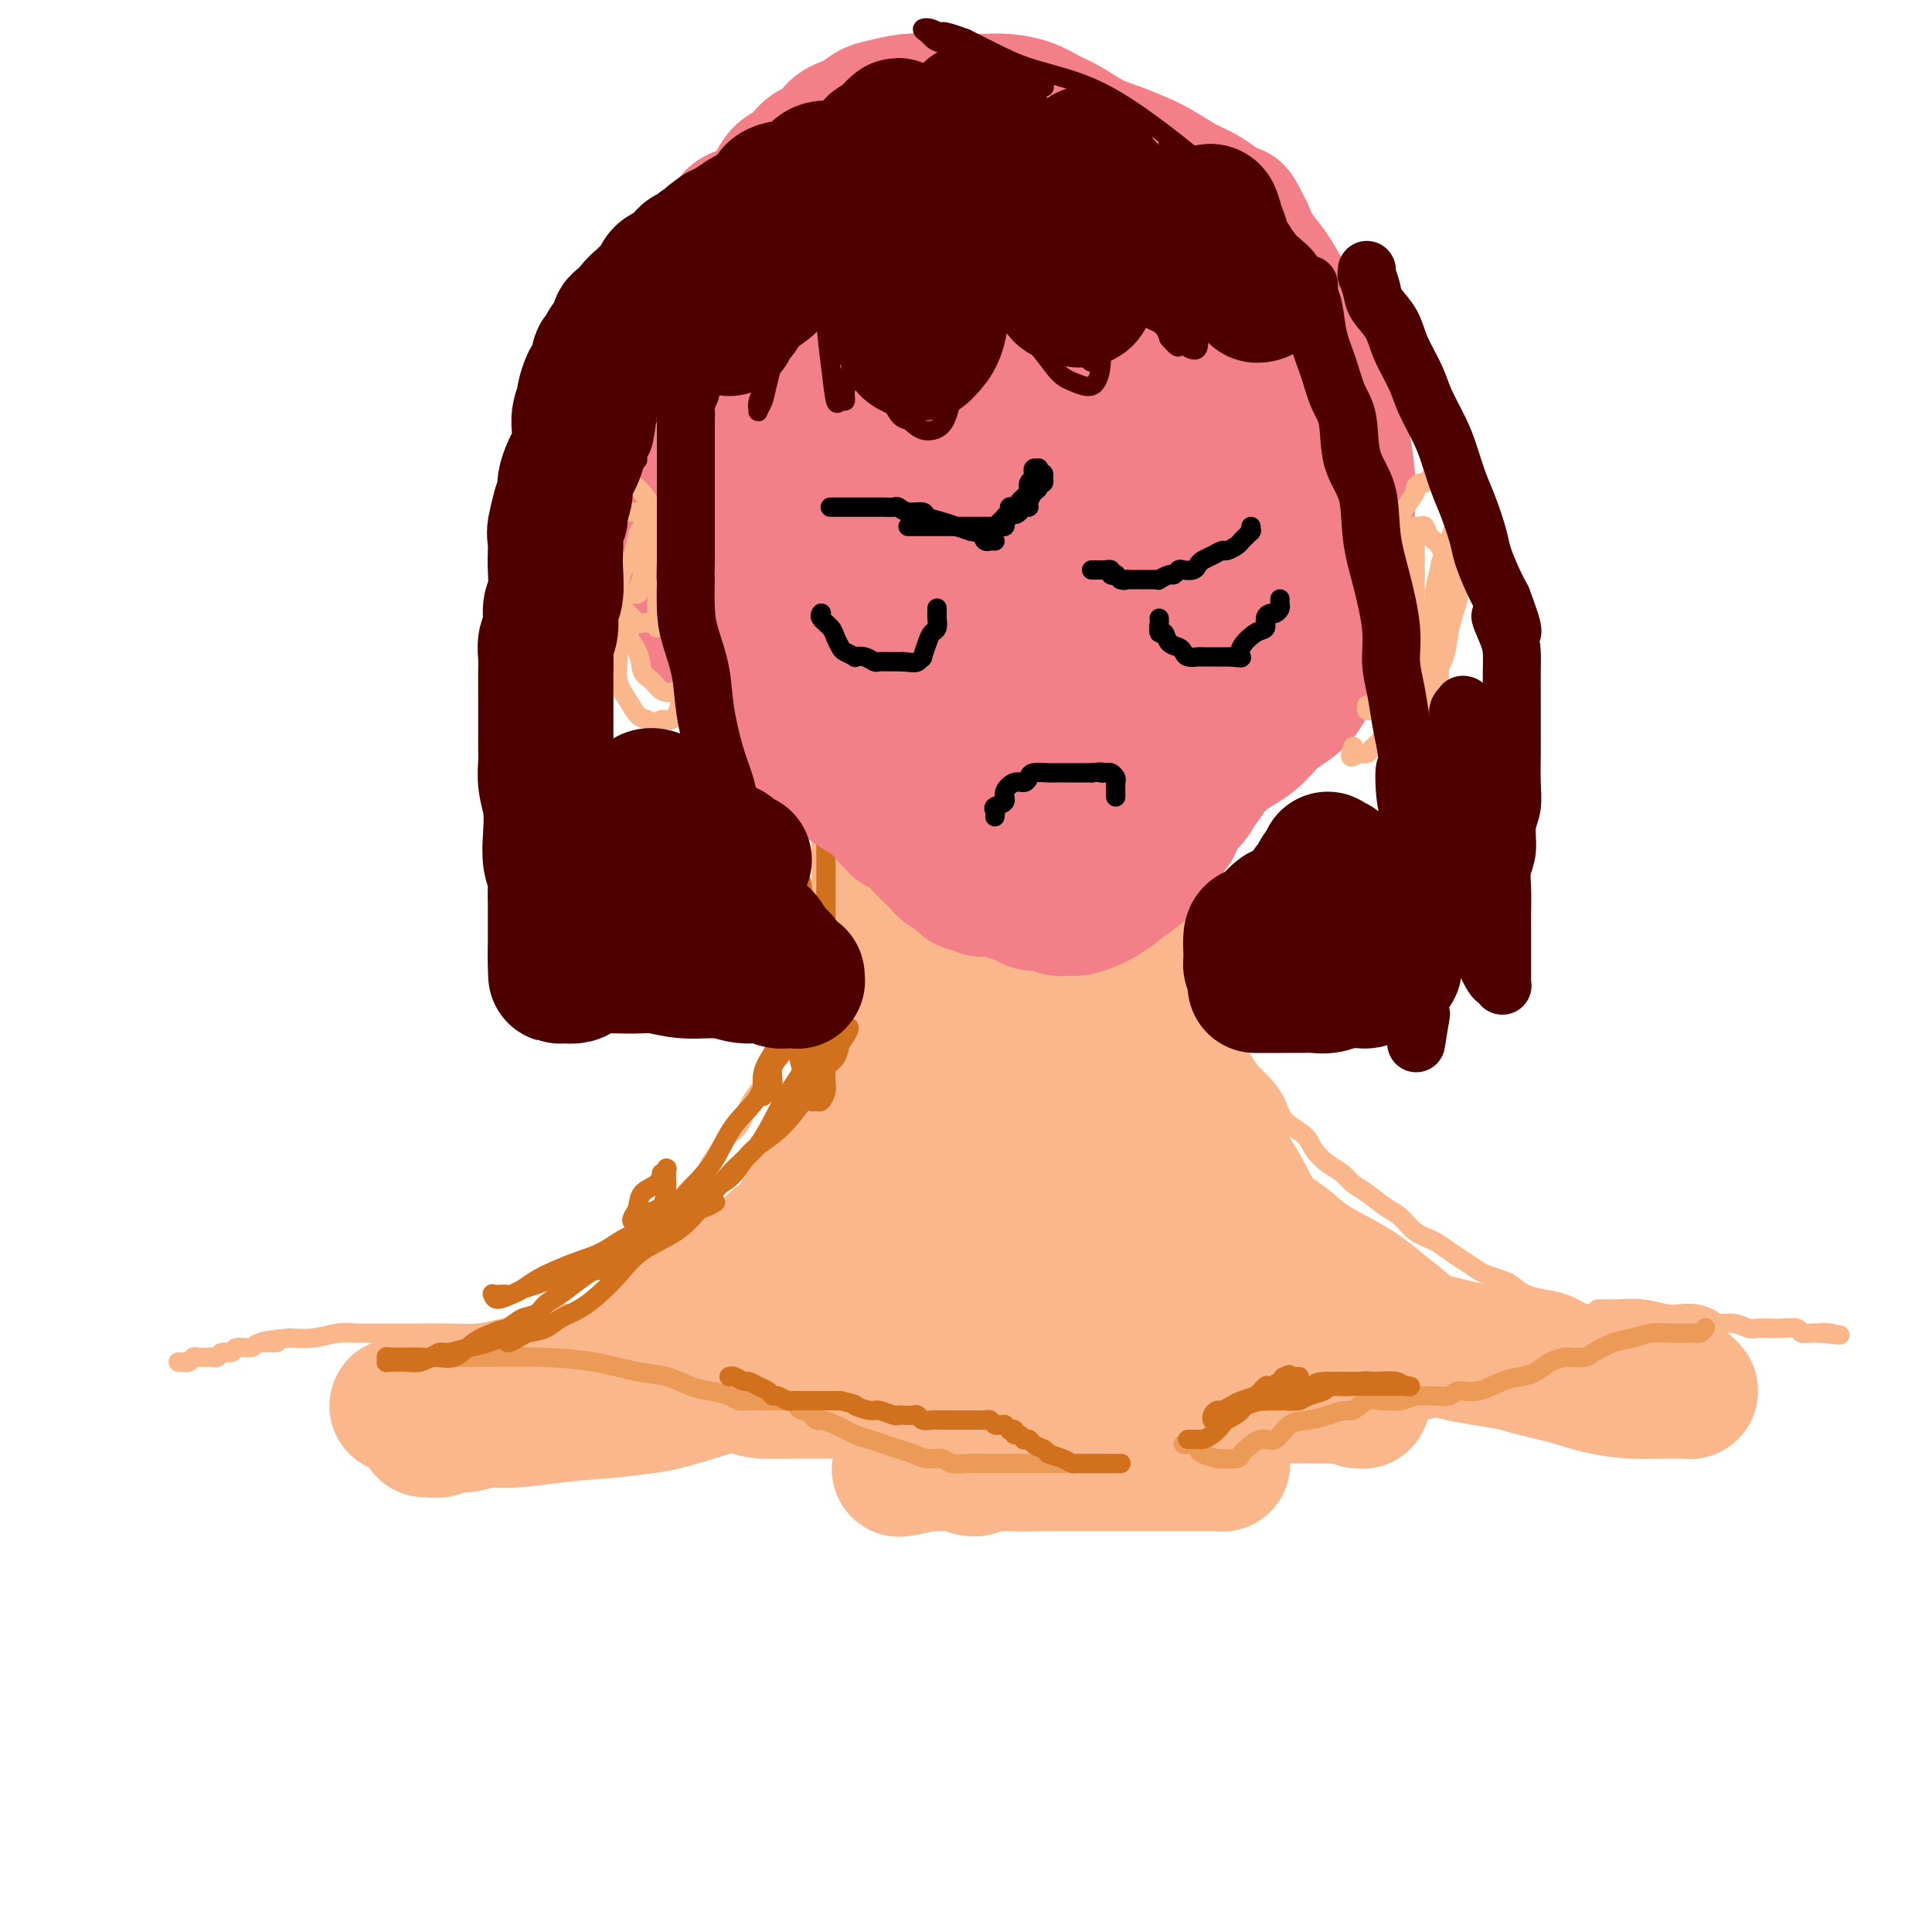 <svg viewBox='0 0 400 400' version='1.1' xmlns='http://www.w3.org/2000/svg' xmlns:xlink='http://www.w3.org/1999/xlink'><g fill='none' stroke='#FBB78C' stroke-width='4' stroke-linecap='round' stroke-linejoin='round'><path d='M170,133c0.000,0.202 0.000,0.404 0,1c-0.000,0.596 -0.000,1.585 0,2c0.000,0.415 0.000,0.256 0,1c-0.000,0.744 -0.000,2.392 0,4c0.000,1.608 0.000,3.177 0,5c-0.000,1.823 -0.000,3.901 0,6c0.000,2.099 0.000,4.221 0,6c-0.000,1.779 -0.000,3.217 0,5c0.000,1.783 0.000,3.912 0,6c-0.000,2.088 -0.001,4.137 0,6c0.001,1.863 0.002,3.541 0,5c-0.002,1.459 -0.008,2.700 0,4c0.008,1.300 0.028,2.658 0,4c-0.028,1.342 -0.105,2.668 0,4c0.105,1.332 0.393,2.669 0,4c-0.393,1.331 -1.466,2.656 -2,4c-0.534,1.344 -0.528,2.708 -1,4c-0.472,1.292 -1.420,2.512 -2,4c-0.580,1.488 -0.790,3.244 -1,5'/><path d='M164,213c-1.589,3.366 -2.561,3.280 -3,4c-0.439,0.720 -0.344,2.247 -1,4c-0.656,1.753 -2.062,3.733 -3,5c-0.938,1.267 -1.406,1.823 -2,3c-0.594,1.177 -1.312,2.976 -2,4c-0.688,1.024 -1.344,1.275 -2,2c-0.656,0.725 -1.311,1.926 -2,3c-0.689,1.074 -1.411,2.021 -2,3c-0.589,0.979 -1.046,1.989 -2,3c-0.954,1.011 -2.405,2.023 -3,3c-0.595,0.977 -0.335,1.919 -1,3c-0.665,1.081 -2.255,2.300 -3,3c-0.745,0.700 -0.647,0.881 -1,2c-0.353,1.119 -1.159,3.178 -2,4c-0.841,0.822 -1.717,0.409 -2,1c-0.283,0.591 0.026,2.186 0,3c-0.026,0.814 -0.389,0.848 -1,1c-0.611,0.152 -1.472,0.422 -2,1c-0.528,0.578 -0.724,1.464 -1,2c-0.276,0.536 -0.634,0.722 -1,1c-0.366,0.278 -0.742,0.648 -1,1c-0.258,0.352 -0.398,0.687 -1,1c-0.602,0.313 -1.668,0.606 -2,1c-0.332,0.394 0.068,0.890 0,1c-0.068,0.110 -0.606,-0.166 -1,0c-0.394,0.166 -0.645,0.776 -1,1c-0.355,0.224 -0.816,0.064 -1,0c-0.184,-0.064 -0.092,-0.032 0,0'/><path d='M236,138c0.000,-0.107 0.000,-0.214 0,0c-0.000,0.214 -0.000,0.748 0,1c0.000,0.252 0.000,0.223 0,1c-0.000,0.777 -0.001,2.360 0,4c0.001,1.640 0.004,3.337 0,5c-0.004,1.663 -0.016,3.292 0,5c0.016,1.708 0.061,3.496 0,5c-0.061,1.504 -0.227,2.723 0,4c0.227,1.277 0.848,2.610 1,4c0.152,1.390 -0.165,2.835 0,4c0.165,1.165 0.813,2.048 1,3c0.187,0.952 -0.088,1.973 0,3c0.088,1.027 0.538,2.059 1,3c0.462,0.941 0.936,1.791 1,3c0.064,1.209 -0.282,2.778 0,4c0.282,1.222 1.191,2.098 2,3c0.809,0.902 1.517,1.829 2,3c0.483,1.171 0.742,2.585 1,4'/><path d='M245,197c1.385,4.781 0.846,3.734 1,4c0.154,0.266 1.000,1.845 2,3c1.000,1.155 2.155,1.885 3,3c0.845,1.115 1.380,2.615 2,4c0.620,1.385 1.325,2.656 2,4c0.675,1.344 1.319,2.761 2,4c0.681,1.239 1.397,2.299 2,3c0.603,0.701 1.091,1.044 2,2c0.909,0.956 2.238,2.525 3,4c0.762,1.475 0.956,2.856 2,4c1.044,1.144 2.936,2.050 4,3c1.064,0.950 1.298,1.944 2,3c0.702,1.056 1.871,2.174 3,3c1.129,0.826 2.217,1.361 3,2c0.783,0.639 1.261,1.382 2,2c0.739,0.618 1.738,1.110 3,2c1.262,0.890 2.788,2.178 4,3c1.212,0.822 2.109,1.179 3,2c0.891,0.821 1.776,2.108 3,3c1.224,0.892 2.788,1.391 4,2c1.212,0.609 2.072,1.329 3,2c0.928,0.671 1.925,1.292 3,2c1.075,0.708 2.230,1.503 3,2c0.770,0.497 1.157,0.697 2,1c0.843,0.303 2.143,0.710 3,1c0.857,0.290 1.271,0.462 2,1c0.729,0.538 1.773,1.443 3,2c1.227,0.557 2.638,0.765 4,1c1.362,0.235 2.675,0.496 4,1c1.325,0.504 2.663,1.252 4,2'/><path d='M328,272c4.370,1.348 4.295,0.218 5,0c0.705,-0.218 2.189,0.478 3,1c0.811,0.522 0.949,0.871 1,1c0.051,0.129 0.015,0.037 0,0c-0.015,-0.037 -0.007,-0.018 0,0'/><path d='M120,272c-0.342,-0.006 -0.684,-0.013 -1,0c-0.316,0.013 -0.608,0.045 -1,0c-0.392,-0.045 -0.886,-0.166 -2,0c-1.114,0.166 -2.847,0.619 -4,1c-1.153,0.381 -1.724,0.691 -3,1c-1.276,0.309 -3.255,0.619 -5,1c-1.745,0.381 -3.254,0.834 -5,1c-1.746,0.166 -3.729,0.043 -6,0c-2.271,-0.043 -4.830,-0.008 -7,0c-2.170,0.008 -3.952,-0.012 -6,0c-2.048,0.012 -4.363,0.055 -6,0c-1.637,-0.055 -2.594,-0.207 -4,0c-1.406,0.207 -3.259,0.773 -5,1c-1.741,0.227 -3.371,0.113 -5,0'/><path d='M60,277c-9.800,1.018 -4.298,1.061 -3,1c1.298,-0.061 -1.606,-0.228 -3,0c-1.394,0.228 -1.276,0.849 -2,1c-0.724,0.151 -2.288,-0.170 -3,0c-0.712,0.170 -0.571,0.830 -1,1c-0.429,0.170 -1.428,-0.150 -2,0c-0.572,0.150 -0.717,0.771 -1,1c-0.283,0.229 -0.706,0.065 -1,0c-0.294,-0.065 -0.461,-0.032 -1,0c-0.539,0.032 -1.450,0.061 -2,0c-0.550,-0.061 -0.740,-0.212 -1,0c-0.260,0.212 -0.592,0.789 -1,1c-0.408,0.211 -0.894,0.057 -1,0c-0.106,-0.057 0.167,-0.015 0,0c-0.167,0.015 -0.776,0.004 -1,0c-0.224,-0.004 -0.064,-0.001 0,0c0.064,0.001 0.032,0.001 0,0'/><path d='M331,271c-0.197,0.002 -0.394,0.004 0,0c0.394,-0.004 1.379,-0.015 2,0c0.621,0.015 0.879,0.056 2,0c1.121,-0.056 3.105,-0.208 5,0c1.895,0.208 3.700,0.778 5,1c1.300,0.222 2.094,0.097 3,0c0.906,-0.097 1.923,-0.166 3,0c1.077,0.166 2.213,0.566 3,1c0.787,0.434 1.226,0.901 2,1c0.774,0.099 1.883,-0.169 3,0c1.117,0.169 2.243,0.776 3,1c0.757,0.224 1.144,0.064 2,0c0.856,-0.064 2.182,-0.031 3,0c0.818,0.031 1.127,0.061 2,0c0.873,-0.061 2.311,-0.212 3,0c0.689,0.212 0.628,0.789 1,1c0.372,0.211 1.177,0.057 2,0c0.823,-0.057 1.664,-0.016 2,0c0.336,0.016 0.168,0.008 0,0'/><path d='M377,276c7.282,0.774 2.488,0.207 1,0c-1.488,-0.207 0.330,-0.056 1,0c0.670,0.056 0.191,0.016 0,0c-0.191,-0.016 -0.096,-0.008 0,0'/></g>
<g fill='none' stroke='#FBB78C' stroke-width='28' stroke-linecap='round' stroke-linejoin='round'><path d='M185,167c0.000,-0.053 0.000,-0.106 0,0c-0.000,0.106 -0.000,0.370 0,1c0.000,0.630 0.000,1.624 0,3c-0.000,1.376 -0.000,3.134 0,5c0.000,1.866 0.001,3.841 0,6c-0.001,2.159 -0.003,4.501 0,7c0.003,2.499 0.012,5.154 0,8c-0.012,2.846 -0.044,5.882 0,9c0.044,3.118 0.164,6.319 0,9c-0.164,2.681 -0.611,4.841 -1,7c-0.389,2.159 -0.719,4.318 -1,6c-0.281,1.682 -0.511,2.888 -1,4c-0.489,1.112 -1.235,2.129 -2,3c-0.765,0.871 -1.549,1.597 -2,2c-0.451,0.403 -0.571,0.482 -1,1c-0.429,0.518 -1.168,1.475 -2,2c-0.832,0.525 -1.756,0.618 -2,1c-0.244,0.382 0.191,1.053 0,2c-0.191,0.947 -1.010,2.171 -2,3c-0.990,0.829 -2.151,1.262 -3,2c-0.849,0.738 -1.385,1.782 -2,3c-0.615,1.218 -1.307,2.609 -2,4'/><path d='M164,255c-3.536,4.551 -2.875,2.430 -3,2c-0.125,-0.430 -1.035,0.832 -2,2c-0.965,1.168 -1.983,2.241 -3,3c-1.017,0.759 -2.031,1.203 -3,2c-0.969,0.797 -1.893,1.947 -3,3c-1.107,1.053 -2.399,2.010 -4,3c-1.601,0.990 -3.512,2.013 -5,3c-1.488,0.987 -2.551,1.936 -4,3c-1.449,1.064 -3.282,2.242 -5,3c-1.718,0.758 -3.320,1.096 -5,2c-1.680,0.904 -3.439,2.374 -5,3c-1.561,0.626 -2.925,0.409 -4,1c-1.075,0.591 -1.861,1.989 -3,3c-1.139,1.011 -2.629,1.634 -4,2c-1.371,0.366 -2.622,0.475 -4,1c-1.378,0.525 -2.883,1.465 -4,2c-1.117,0.535 -1.847,0.665 -3,1c-1.153,0.335 -2.730,0.874 -4,1c-1.270,0.126 -2.231,-0.163 -3,0c-0.769,0.163 -1.344,0.776 -2,1c-0.656,0.224 -1.394,0.057 -2,0c-0.606,-0.057 -1.081,-0.005 -1,0c0.081,0.005 0.717,-0.036 1,0c0.283,0.036 0.213,0.150 1,0c0.787,-0.150 2.432,-0.565 4,-1c1.568,-0.435 3.059,-0.890 5,-1c1.941,-0.110 4.330,0.124 7,0c2.670,-0.124 5.620,-0.607 9,-1c3.380,-0.393 7.190,-0.697 11,-1'/><path d='M126,292c8.043,-0.883 9.652,-1.092 13,-2c3.348,-0.908 8.436,-2.516 13,-4c4.564,-1.484 8.605,-2.844 12,-4c3.395,-1.156 6.145,-2.108 9,-3c2.855,-0.892 5.816,-1.724 8,-3c2.184,-1.276 3.593,-2.995 5,-4c1.407,-1.005 2.814,-1.294 4,-2c1.186,-0.706 2.152,-1.828 3,-3c0.848,-1.172 1.579,-2.392 2,-3c0.421,-0.608 0.534,-0.602 1,-1c0.466,-0.398 1.287,-1.199 2,-2c0.713,-0.801 1.317,-1.603 2,-2c0.683,-0.397 1.443,-0.391 2,-1c0.557,-0.609 0.909,-1.835 2,-3c1.091,-1.165 2.919,-2.271 4,-3c1.081,-0.729 1.414,-1.081 2,-2c0.586,-0.919 1.425,-2.405 2,-4c0.575,-1.595 0.886,-3.298 1,-5c0.114,-1.702 0.031,-3.401 0,-5c-0.031,-1.599 -0.011,-3.096 0,-5c0.011,-1.904 0.014,-4.215 0,-7c-0.014,-2.785 -0.045,-6.043 0,-9c0.045,-2.957 0.167,-5.613 0,-8c-0.167,-2.387 -0.623,-4.506 -1,-7c-0.377,-2.494 -0.675,-5.363 -1,-8c-0.325,-2.637 -0.675,-5.043 -1,-8c-0.325,-2.957 -0.623,-6.463 -1,-9c-0.377,-2.537 -0.833,-4.103 -1,-6c-0.167,-1.897 -0.045,-4.126 0,-6c0.045,-1.874 0.013,-3.393 0,-5c-0.013,-1.607 -0.006,-3.304 0,-5'/><path d='M208,153c-0.773,-8.989 -0.207,-4.461 0,-3c0.207,1.461 0.055,-0.145 0,-1c-0.055,-0.855 -0.015,-0.958 0,-1c0.015,-0.042 0.003,-0.022 0,0c-0.003,0.022 0.003,0.045 0,0c-0.003,-0.045 -0.014,-0.158 0,0c0.014,0.158 0.052,0.586 0,1c-0.052,0.414 -0.195,0.815 0,2c0.195,1.185 0.729,3.155 1,5c0.271,1.845 0.278,3.567 1,6c0.722,2.433 2.158,5.578 3,9c0.842,3.422 1.090,7.120 2,11c0.910,3.880 2.481,7.942 4,12c1.519,4.058 2.985,8.112 4,12c1.015,3.888 1.578,7.612 3,11c1.422,3.388 3.704,6.441 5,9c1.296,2.559 1.608,4.622 3,7c1.392,2.378 3.864,5.069 6,8c2.136,2.931 3.936,6.101 6,9c2.064,2.899 4.392,5.526 7,8c2.608,2.474 5.495,4.794 8,7c2.505,2.206 4.627,4.298 7,6c2.373,1.702 4.996,3.016 7,4c2.004,0.984 3.387,1.639 5,2c1.613,0.361 3.454,0.428 5,1c1.546,0.572 2.795,1.648 4,2c1.205,0.352 2.364,-0.019 3,0c0.636,0.019 0.748,0.428 1,0c0.252,-0.428 0.645,-1.692 0,-3c-0.645,-1.308 -2.327,-2.659 -4,-4c-1.673,-1.341 -3.336,-2.670 -5,-4'/><path d='M284,269c-2.389,-1.954 -3.861,-2.839 -6,-4c-2.139,-1.161 -4.944,-2.599 -7,-4c-2.056,-1.401 -3.362,-2.763 -5,-4c-1.638,-1.237 -3.609,-2.347 -5,-4c-1.391,-1.653 -2.203,-3.850 -4,-7c-1.797,-3.150 -4.581,-7.253 -7,-12c-2.419,-4.747 -4.475,-10.139 -6,-15c-1.525,-4.861 -2.519,-9.190 -4,-13c-1.481,-3.810 -3.447,-7.102 -5,-10c-1.553,-2.898 -2.692,-5.404 -4,-7c-1.308,-1.596 -2.784,-2.284 -4,-3c-1.216,-0.716 -2.171,-1.460 -3,-2c-0.829,-0.540 -1.531,-0.877 -2,-1c-0.469,-0.123 -0.704,-0.033 -1,0c-0.296,0.033 -0.653,0.010 -1,0c-0.347,-0.010 -0.683,-0.008 -1,0c-0.317,0.008 -0.616,0.020 -1,0c-0.384,-0.020 -0.853,-0.074 -1,0c-0.147,0.074 0.028,0.277 0,1c-0.028,0.723 -0.258,1.968 -1,4c-0.742,2.032 -1.995,4.851 -3,9c-1.005,4.149 -1.760,9.629 -3,14c-1.240,4.371 -2.963,7.633 -4,11c-1.037,3.367 -1.387,6.840 -2,10c-0.613,3.160 -1.489,6.009 -2,8c-0.511,1.991 -0.657,3.126 -1,4c-0.343,0.874 -0.882,1.488 -1,2c-0.118,0.512 0.185,0.921 0,1c-0.185,0.079 -0.857,-0.171 -1,0c-0.143,0.171 0.245,0.763 0,1c-0.245,0.237 -1.122,0.118 -2,0'/><path d='M197,248c-1.090,0.615 -1.815,0.152 -2,0c-0.185,-0.152 0.170,0.008 0,0c-0.170,-0.008 -0.864,-0.183 -1,0c-0.136,0.183 0.288,0.724 0,1c-0.288,0.276 -1.286,0.285 -2,1c-0.714,0.715 -1.142,2.134 -2,3c-0.858,0.866 -2.147,1.180 -3,2c-0.853,0.820 -1.272,2.148 -2,3c-0.728,0.852 -1.765,1.229 -3,2c-1.235,0.771 -2.668,1.936 -4,3c-1.332,1.064 -2.565,2.028 -4,3c-1.435,0.972 -3.073,1.952 -5,3c-1.927,1.048 -4.143,2.164 -6,3c-1.857,0.836 -3.356,1.394 -5,2c-1.644,0.606 -3.433,1.262 -5,2c-1.567,0.738 -2.911,1.559 -4,2c-1.089,0.441 -1.924,0.503 -3,1c-1.076,0.497 -2.392,1.430 -4,2c-1.608,0.570 -3.506,0.777 -5,1c-1.494,0.223 -2.582,0.462 -4,1c-1.418,0.538 -3.164,1.376 -5,2c-1.836,0.624 -3.761,1.032 -6,2c-2.239,0.968 -4.791,2.494 -7,3c-2.209,0.506 -4.076,-0.007 -6,0c-1.924,0.007 -3.905,0.534 -6,1c-2.095,0.466 -4.305,0.871 -6,1c-1.695,0.129 -2.874,-0.018 -4,0c-1.126,0.018 -2.199,0.201 -3,0c-0.801,-0.201 -1.331,-0.785 -2,-1c-0.669,-0.215 -1.477,-0.061 -2,0c-0.523,0.061 -0.762,0.031 -1,0'/><path d='M85,291c-4.922,0.159 -2.229,0.057 -1,0c1.229,-0.057 0.992,-0.070 1,0c0.008,0.070 0.261,0.221 1,0c0.739,-0.221 1.963,-0.816 3,-1c1.037,-0.184 1.888,0.044 4,0c2.112,-0.044 5.485,-0.358 9,-1c3.515,-0.642 7.171,-1.611 13,-3c5.829,-1.389 13.830,-3.198 22,-5c8.170,-1.802 16.508,-3.597 25,-5c8.492,-1.403 17.137,-2.414 24,-3c6.863,-0.586 11.944,-0.745 16,-1c4.056,-0.255 7.087,-0.604 10,-1c2.913,-0.396 5.707,-0.838 8,-1c2.293,-0.162 4.084,-0.043 6,0c1.916,0.043 3.956,0.012 6,0c2.044,-0.012 4.092,-0.004 6,0c1.908,0.004 3.674,0.004 6,0c2.326,-0.004 5.210,-0.012 8,0c2.790,0.012 5.487,0.044 8,0c2.513,-0.044 4.843,-0.162 7,0c2.157,0.162 4.142,0.606 6,1c1.858,0.394 3.590,0.738 5,1c1.410,0.262 2.498,0.441 4,1c1.502,0.559 3.418,1.498 5,2c1.582,0.502 2.830,0.568 4,1c1.170,0.432 2.261,1.229 4,2c1.739,0.771 4.126,1.516 6,2c1.874,0.484 3.235,0.707 5,1c1.765,0.293 3.933,0.655 6,1c2.067,0.345 4.034,0.672 6,1'/><path d='M318,283c8.758,2.254 5.153,1.387 5,1c-0.153,-0.387 3.147,-0.296 5,0c1.853,0.296 2.258,0.798 3,1c0.742,0.202 1.822,0.106 3,0c1.178,-0.106 2.455,-0.221 3,0c0.545,0.221 0.359,0.777 1,1c0.641,0.223 2.107,0.111 3,0c0.893,-0.111 1.211,-0.222 2,0c0.789,0.222 2.050,0.777 3,1c0.950,0.223 1.588,0.112 2,0c0.412,-0.112 0.597,-0.226 1,0c0.403,0.226 1.023,0.793 1,1c-0.023,0.207 -0.689,0.053 -1,0c-0.311,-0.053 -0.267,-0.006 -1,0c-0.733,0.006 -2.243,-0.029 -4,0c-1.757,0.029 -3.762,0.121 -6,0c-2.238,-0.121 -4.709,-0.455 -7,-1c-2.291,-0.545 -4.402,-1.302 -7,-2c-2.598,-0.698 -5.685,-1.336 -8,-2c-2.315,-0.664 -3.860,-1.353 -6,-2c-2.140,-0.647 -4.876,-1.250 -8,-2c-3.124,-0.750 -6.637,-1.646 -10,-2c-3.363,-0.354 -6.576,-0.165 -10,-1c-3.424,-0.835 -7.060,-2.694 -11,-4c-3.940,-1.306 -8.184,-2.060 -12,-3c-3.816,-0.940 -7.205,-2.067 -11,-3c-3.795,-0.933 -7.995,-1.673 -11,-3c-3.005,-1.327 -4.816,-3.242 -7,-4c-2.184,-0.758 -4.742,-0.358 -7,-1c-2.258,-0.642 -4.217,-2.326 -6,-3c-1.783,-0.674 -3.392,-0.337 -5,0'/><path d='M212,255c-11.579,-3.240 -5.525,-0.839 -4,0c1.525,0.839 -1.479,0.116 -3,0c-1.521,-0.116 -1.561,0.377 -2,1c-0.439,0.623 -1.279,1.378 -2,2c-0.721,0.622 -1.324,1.111 -2,2c-0.676,0.889 -1.425,2.179 -2,3c-0.575,0.821 -0.974,1.175 -2,2c-1.026,0.825 -2.677,2.123 -4,3c-1.323,0.877 -2.317,1.335 -3,2c-0.683,0.665 -1.053,1.537 -2,2c-0.947,0.463 -2.469,0.516 -4,1c-1.531,0.484 -3.071,1.400 -4,2c-0.929,0.600 -1.248,0.885 -2,1c-0.752,0.115 -1.939,0.058 -3,0c-1.061,-0.058 -1.998,-0.119 -3,0c-1.002,0.119 -2.070,0.417 -3,1c-0.930,0.583 -1.724,1.452 -3,2c-1.276,0.548 -3.035,0.776 -4,1c-0.965,0.224 -1.136,0.445 -2,1c-0.864,0.555 -2.421,1.445 -3,2c-0.579,0.555 -0.180,0.776 0,1c0.180,0.224 0.140,0.452 0,1c-0.140,0.548 -0.380,1.415 0,2c0.380,0.585 1.381,0.888 3,1c1.619,0.112 3.858,0.034 6,0c2.142,-0.034 4.188,-0.023 7,0c2.812,0.023 6.392,0.059 10,0c3.608,-0.059 7.246,-0.212 11,0c3.754,0.212 7.626,0.788 11,1c3.374,0.212 6.250,0.061 10,0c3.750,-0.061 8.375,-0.030 13,0'/><path d='M226,289c13.891,0.309 13.119,0.083 16,0c2.881,-0.083 9.416,-0.023 14,0c4.584,0.023 7.218,0.010 10,0c2.782,-0.010 5.713,-0.017 8,0c2.287,0.017 3.930,0.058 5,0c1.070,-0.058 1.566,-0.214 2,0c0.434,0.214 0.807,0.800 1,1c0.193,0.200 0.205,0.015 0,0c-0.205,-0.015 -0.626,0.139 -1,0c-0.374,-0.139 -0.702,-0.571 -2,-1c-1.298,-0.429 -3.566,-0.855 -6,-1c-2.434,-0.145 -5.034,-0.008 -7,0c-1.966,0.008 -3.298,-0.114 -5,0c-1.702,0.114 -3.776,0.463 -6,1c-2.224,0.537 -4.600,1.261 -7,2c-2.400,0.739 -4.823,1.494 -7,2c-2.177,0.506 -4.107,0.763 -6,1c-1.893,0.237 -3.750,0.455 -6,1c-2.250,0.545 -4.895,1.417 -7,2c-2.105,0.583 -3.670,0.878 -5,1c-1.330,0.122 -2.424,0.070 -4,0c-1.576,-0.070 -3.633,-0.158 -5,0c-1.367,0.158 -2.044,0.563 -3,1c-0.956,0.437 -2.193,0.906 -3,1c-0.807,0.094 -1.186,-0.186 -2,0c-0.814,0.186 -2.063,0.837 -3,1c-0.937,0.163 -1.560,-0.163 -2,0c-0.440,0.163 -0.695,0.813 -1,1c-0.305,0.187 -0.658,-0.089 -1,0c-0.342,0.089 -0.671,0.545 -1,1'/><path d='M192,303c-10.886,2.321 -3.602,0.622 -1,0c2.602,-0.622 0.523,-0.167 0,0c-0.523,0.167 0.510,0.045 1,0c0.490,-0.045 0.436,-0.012 1,0c0.564,0.012 1.747,0.003 3,0c1.253,-0.003 2.576,-0.001 4,0c1.424,0.001 2.950,0.000 5,0c2.050,-0.000 4.623,-0.000 7,0c2.377,0.000 4.558,0.000 7,0c2.442,-0.000 5.146,-0.000 8,0c2.854,0.000 5.857,0.000 8,0c2.143,-0.000 3.425,-0.000 5,0c1.575,0.000 3.442,0.001 5,0c1.558,-0.001 2.807,-0.004 4,0c1.193,0.004 2.331,0.015 3,0c0.669,-0.015 0.870,-0.057 1,0c0.130,0.057 0.189,0.211 0,0c-0.189,-0.211 -0.625,-0.788 -2,-1c-1.375,-0.212 -3.690,-0.058 -6,0c-2.310,0.058 -4.616,0.019 -7,0c-2.384,-0.019 -4.847,-0.019 -7,0c-2.153,0.019 -3.994,0.058 -6,0c-2.006,-0.058 -4.175,-0.211 -6,0c-1.825,0.211 -3.306,0.788 -5,1c-1.694,0.212 -3.602,0.061 -5,0c-1.398,-0.061 -2.287,-0.030 -3,0c-0.713,0.030 -1.249,0.061 -2,0c-0.751,-0.061 -1.717,-0.212 -2,0c-0.283,0.212 0.116,0.788 0,1c-0.116,0.212 -0.747,0.061 -1,0c-0.253,-0.061 -0.126,-0.030 0,0'/></g>
<g fill='none' stroke='#EC9A57' stroke-width='4' stroke-linecap='round' stroke-linejoin='round'><path d='M80,281c0.261,-0.000 0.522,-0.001 1,0c0.478,0.001 1.174,0.002 3,0c1.826,-0.002 4.784,-0.008 8,0c3.216,0.008 6.691,0.028 10,0c3.309,-0.028 6.454,-0.106 10,0c3.546,0.106 7.494,0.396 11,1c3.506,0.604 6.571,1.524 9,2c2.429,0.476 4.222,0.510 6,1c1.778,0.490 3.541,1.438 5,2c1.459,0.562 2.612,0.739 4,1c1.388,0.261 3.010,0.606 4,1c0.990,0.394 1.350,0.838 2,1c0.650,0.162 1.592,0.044 2,0c0.408,-0.044 0.284,-0.012 1,0c0.716,0.012 2.272,0.006 3,0c0.728,-0.006 0.628,-0.012 1,0c0.372,0.012 1.216,0.042 2,0c0.784,-0.042 1.510,-0.155 2,0c0.490,0.155 0.745,0.577 1,1'/><path d='M165,291c6.736,1.327 2.574,0.144 1,0c-1.574,-0.144 -0.562,0.750 0,1c0.562,0.250 0.674,-0.144 1,0c0.326,0.144 0.866,0.825 1,1c0.134,0.175 -0.137,-0.157 0,0c0.137,0.157 0.683,0.801 1,1c0.317,0.199 0.405,-0.049 1,0c0.595,0.049 1.695,0.394 3,1c1.305,0.606 2.814,1.471 4,2c1.186,0.529 2.050,0.720 3,1c0.950,0.280 1.988,0.648 3,1c1.012,0.352 1.999,0.686 3,1c1.001,0.314 2.014,0.606 3,1c0.986,0.394 1.943,0.890 3,1c1.057,0.110 2.214,-0.167 3,0c0.786,0.167 1.200,0.777 2,1c0.800,0.223 1.984,0.060 3,0c1.016,-0.060 1.863,-0.016 3,0c1.137,0.016 2.563,0.004 4,0c1.437,-0.004 2.885,-0.001 4,0c1.115,0.001 1.898,0.000 3,0c1.102,-0.000 2.523,-0.000 4,0c1.477,0.000 3.011,0.000 4,0c0.989,-0.000 1.431,-0.000 2,0c0.569,0.000 1.263,0.000 2,0c0.737,-0.000 1.518,-0.000 2,0c0.482,0.000 0.665,0.000 1,0c0.335,-0.000 0.821,-0.000 1,0c0.179,0.000 0.051,0.000 0,0c-0.051,-0.000 -0.026,-0.000 0,0'/><path d='M245,299c0.338,0.024 0.676,0.049 1,0c0.324,-0.049 0.634,-0.171 1,0c0.366,0.171 0.788,0.635 1,1c0.212,0.365 0.214,0.630 1,1c0.786,0.370 2.356,0.844 3,1c0.644,0.156 0.364,-0.005 1,0c0.636,0.005 2.190,0.176 3,0c0.810,-0.176 0.877,-0.699 1,-1c0.123,-0.301 0.304,-0.381 1,-1c0.696,-0.619 1.907,-1.776 3,-2c1.093,-0.224 2.066,0.486 3,0c0.934,-0.486 1.828,-2.169 3,-3c1.172,-0.831 2.620,-0.809 4,-1c1.380,-0.191 2.690,-0.596 4,-1'/><path d='M275,293c3.931,-1.497 4.259,-0.740 5,-1c0.741,-0.260 1.894,-1.538 3,-2c1.106,-0.462 2.165,-0.110 3,0c0.835,0.110 1.448,-0.023 2,0c0.552,0.023 1.044,0.204 2,0c0.956,-0.204 2.376,-0.791 3,-1c0.624,-0.209 0.451,-0.040 1,0c0.549,0.040 1.819,-0.048 3,0c1.181,0.048 2.273,0.234 3,0c0.727,-0.234 1.090,-0.888 2,-1c0.910,-0.112 2.368,0.317 4,0c1.632,-0.317 3.439,-1.381 5,-2c1.561,-0.619 2.874,-0.793 4,-1c1.126,-0.207 2.063,-0.447 3,-1c0.937,-0.553 1.873,-1.418 3,-2c1.127,-0.582 2.443,-0.881 3,-1c0.557,-0.119 0.353,-0.059 1,0c0.647,0.059 2.143,0.117 3,0c0.857,-0.117 1.074,-0.410 2,-1c0.926,-0.590 2.560,-1.479 4,-2c1.440,-0.521 2.686,-0.676 4,-1c1.314,-0.324 2.694,-0.818 4,-1c1.306,-0.182 2.536,-0.052 4,0c1.464,0.052 3.163,0.028 4,0c0.837,-0.028 0.812,-0.059 1,0c0.188,0.059 0.589,0.208 1,0c0.411,-0.208 0.832,-0.774 1,-1c0.168,-0.226 0.084,-0.113 0,0'/></g>
<g fill='none' stroke='#D2711D' stroke-width='4' stroke-linecap='round' stroke-linejoin='round'><path d='M151,285c0.015,-0.009 0.031,-0.017 0,0c-0.031,0.017 -0.108,0.060 0,0c0.108,-0.060 0.400,-0.224 1,0c0.600,0.224 1.509,0.835 2,1c0.491,0.165 0.564,-0.114 1,0c0.436,0.114 1.234,0.623 2,1c0.766,0.377 1.501,0.623 2,1c0.499,0.377 0.763,0.886 1,1c0.237,0.114 0.448,-0.166 1,0c0.552,0.166 1.445,0.776 2,1c0.555,0.224 0.771,0.060 1,0c0.229,-0.060 0.470,-0.016 1,0c0.530,0.016 1.348,0.004 2,0c0.652,-0.004 1.137,-0.001 2,0c0.863,0.001 2.104,0.000 3,0c0.896,-0.000 1.448,-0.000 2,0'/><path d='M174,290c4.076,0.935 2.766,0.772 3,1c0.234,0.228 2.012,0.846 3,1c0.988,0.154 1.186,-0.154 2,0c0.814,0.154 2.246,0.772 3,1c0.754,0.228 0.831,0.065 1,0c0.169,-0.065 0.430,-0.031 1,0c0.570,0.031 1.450,0.061 2,0c0.550,-0.061 0.770,-0.212 1,0c0.230,0.212 0.470,0.789 1,1c0.530,0.211 1.349,0.056 2,0c0.651,-0.056 1.134,-0.015 2,0c0.866,0.015 2.116,0.003 3,0c0.884,-0.003 1.403,0.003 2,0c0.597,-0.003 1.273,-0.015 2,0c0.727,0.015 1.505,0.057 2,0c0.495,-0.057 0.706,-0.212 1,0c0.294,0.212 0.671,0.793 1,1c0.329,0.207 0.609,0.042 1,0c0.391,-0.042 0.893,0.040 1,0c0.107,-0.040 -0.182,-0.203 0,0c0.182,0.203 0.836,0.771 1,1c0.164,0.229 -0.162,0.118 0,0c0.162,-0.118 0.813,-0.242 1,0c0.187,0.242 -0.090,0.849 0,1c0.090,0.151 0.548,-0.153 1,0c0.452,0.153 0.897,0.762 1,1c0.103,0.238 -0.137,0.105 0,0c0.137,-0.105 0.652,-0.182 1,0c0.348,0.182 0.528,0.623 1,1c0.472,0.377 1.236,0.688 2,1'/><path d='M216,300c1.775,1.110 0.713,0.886 1,1c0.287,0.114 1.922,0.566 3,1c1.078,0.434 1.599,0.848 2,1c0.401,0.152 0.681,0.041 1,0c0.319,-0.041 0.678,-0.011 1,0c0.322,0.011 0.608,0.003 1,0c0.392,-0.003 0.892,-0.001 1,0c0.108,0.001 -0.175,0.000 0,0c0.175,-0.000 0.807,-0.000 1,0c0.193,0.000 -0.053,0.000 0,0c0.053,-0.000 0.406,-0.000 1,0c0.594,0.000 1.431,0.000 2,0c0.569,-0.000 0.870,-0.000 1,0c0.130,0.000 0.087,0.000 0,0c-0.087,-0.000 -0.219,-0.000 0,0c0.219,0.000 0.790,0.000 1,0c0.210,-0.000 0.060,-0.000 0,0c-0.060,0.000 -0.030,0.000 0,0'/><path d='M246,298c-0.088,-0.001 -0.176,-0.002 0,0c0.176,0.002 0.615,0.008 1,0c0.385,-0.008 0.717,-0.029 1,0c0.283,0.029 0.517,0.107 1,0c0.483,-0.107 1.214,-0.400 2,-1c0.786,-0.600 1.628,-1.507 2,-2c0.372,-0.493 0.275,-0.571 1,-1c0.725,-0.429 2.274,-1.211 3,-2c0.726,-0.789 0.631,-1.587 1,-2c0.369,-0.413 1.202,-0.441 2,-1c0.798,-0.559 1.561,-1.651 2,-2c0.439,-0.349 0.554,0.043 1,0c0.446,-0.043 1.223,-0.522 2,-1'/><path d='M265,286c3.183,-2.083 1.641,-1.290 1,-1c-0.641,0.290 -0.382,0.078 0,0c0.382,-0.078 0.886,-0.021 1,0c0.114,0.021 -0.161,0.006 0,0c0.161,-0.006 0.758,-0.001 1,0c0.242,0.001 0.129,-0.000 0,0c-0.129,0.000 -0.274,0.002 0,0c0.274,-0.002 0.967,-0.008 1,0c0.033,0.008 -0.595,0.029 -1,0c-0.405,-0.029 -0.588,-0.110 -1,0c-0.412,0.110 -1.055,0.410 -2,1c-0.945,0.590 -2.193,1.468 -3,2c-0.807,0.532 -1.171,0.716 -2,1c-0.829,0.284 -2.121,0.667 -3,1c-0.879,0.333 -1.346,0.615 -2,1c-0.654,0.385 -1.496,0.874 -2,1c-0.504,0.126 -0.671,-0.110 -1,0c-0.329,0.110 -0.819,0.566 -1,1c-0.181,0.434 -0.053,0.846 0,1c0.053,0.154 0.033,0.049 0,0c-0.033,-0.049 -0.077,-0.042 0,0c0.077,0.042 0.275,0.117 1,0c0.725,-0.117 1.977,-0.427 3,-1c1.023,-0.573 1.818,-1.408 3,-2c1.182,-0.592 2.750,-0.942 4,-1c1.250,-0.058 2.183,0.177 3,0c0.817,-0.177 1.519,-0.765 2,-1c0.481,-0.235 0.740,-0.118 1,0'/><path d='M268,289c2.859,-0.778 1.506,-0.223 1,0c-0.506,0.223 -0.166,0.112 0,0c0.166,-0.112 0.157,-0.226 0,0c-0.157,0.226 -0.462,0.793 -1,1c-0.538,0.207 -1.310,0.056 -2,0c-0.690,-0.056 -1.300,-0.015 -2,0c-0.700,0.015 -1.491,0.004 -2,0c-0.509,-0.004 -0.737,-0.001 -1,0c-0.263,0.001 -0.563,0.001 -1,0c-0.437,-0.001 -1.013,-0.003 -1,0c0.013,0.003 0.615,0.012 1,0c0.385,-0.012 0.554,-0.046 1,0c0.446,0.046 1.171,0.170 2,0c0.829,-0.170 1.763,-0.634 3,-1c1.237,-0.366 2.778,-0.634 4,-1c1.222,-0.366 2.126,-0.830 3,-1c0.874,-0.170 1.720,-0.046 3,0c1.280,0.046 2.996,0.012 4,0c1.004,-0.012 1.296,-0.003 2,0c0.704,0.003 1.820,0.001 3,0c1.180,-0.001 2.426,-0.001 3,0c0.574,0.001 0.477,0.001 1,0c0.523,-0.001 1.666,-0.004 2,0c0.334,0.004 -0.142,0.015 0,0c0.142,-0.015 0.903,-0.057 1,0c0.097,0.057 -0.468,0.211 -1,0c-0.532,-0.211 -1.029,-0.789 -2,-1c-0.971,-0.211 -2.415,-0.057 -4,0c-1.585,0.057 -3.310,0.016 -5,0c-1.690,-0.016 -3.345,-0.008 -5,0'/><path d='M275,286c-3.066,0.023 -2.731,0.580 -3,1c-0.269,0.420 -1.141,0.702 -2,1c-0.859,0.298 -1.703,0.613 -2,1c-0.297,0.387 -0.045,0.847 0,1c0.045,0.153 -0.117,-0.002 0,0c0.117,0.002 0.514,0.159 1,0c0.486,-0.159 1.060,-0.635 2,-1c0.940,-0.365 2.245,-0.620 3,-1c0.755,-0.380 0.962,-0.887 2,-1c1.038,-0.113 2.909,0.166 4,0c1.091,-0.166 1.403,-0.776 2,-1c0.597,-0.224 1.480,-0.060 2,0c0.520,0.060 0.679,0.016 1,0c0.321,-0.016 0.806,-0.005 1,0c0.194,0.005 0.097,0.002 0,0'/><path d='M171,150c0.000,-0.145 0.000,-0.290 0,0c-0.000,0.290 -0.000,1.016 0,2c0.000,0.984 0.000,2.227 0,4c-0.000,1.773 -0.000,4.075 0,7c0.000,2.925 0.000,6.471 0,10c-0.000,3.529 -0.000,7.039 0,11c0.000,3.961 0.000,8.373 0,12c-0.000,3.627 -0.000,6.470 0,9c0.000,2.530 0.001,4.746 0,7c-0.001,2.254 -0.003,4.545 0,6c0.003,1.455 0.012,2.074 0,3c-0.012,0.926 -0.045,2.159 0,3c0.045,0.841 0.168,1.292 0,2c-0.168,0.708 -0.626,1.675 -1,2c-0.374,0.325 -0.664,0.010 -1,0c-0.336,-0.010 -0.719,0.286 -1,0c-0.281,-0.286 -0.460,-1.154 -1,-3c-0.540,-1.846 -1.440,-4.670 -2,-8c-0.560,-3.330 -0.780,-7.165 -1,-11'/><path d='M164,206c-0.928,-5.099 -0.249,-6.848 0,-9c0.249,-2.152 0.067,-4.709 0,-7c-0.067,-2.291 -0.019,-4.317 0,-6c0.019,-1.683 0.009,-3.023 0,-4c-0.009,-0.977 -0.018,-1.592 0,-2c0.018,-0.408 0.061,-0.608 0,-1c-0.061,-0.392 -0.227,-0.975 0,-1c0.227,-0.025 0.845,0.507 1,1c0.155,0.493 -0.154,0.947 0,2c0.154,1.053 0.771,2.706 1,4c0.229,1.294 0.071,2.229 0,4c-0.071,1.771 -0.056,4.377 0,6c0.056,1.623 0.153,2.262 0,4c-0.153,1.738 -0.557,4.576 -1,7c-0.443,2.424 -0.927,4.435 -1,6c-0.073,1.565 0.265,2.685 0,4c-0.265,1.315 -1.132,2.825 -2,4c-0.868,1.175 -1.735,2.014 -2,3c-0.265,0.986 0.073,2.120 0,3c-0.073,0.880 -0.557,1.506 -1,2c-0.443,0.494 -0.845,0.856 -1,1c-0.155,0.144 -0.064,0.069 0,0c0.064,-0.069 0.101,-0.131 0,-1c-0.101,-0.869 -0.340,-2.543 0,-4c0.340,-1.457 1.258,-2.695 2,-4c0.742,-1.305 1.309,-2.676 2,-4c0.691,-1.324 1.506,-2.601 2,-3c0.494,-0.399 0.669,0.079 1,0c0.331,-0.079 0.820,-0.713 1,-1c0.180,-0.287 0.051,-0.225 0,0c-0.051,0.225 -0.026,0.612 0,1'/><path d='M166,211c1.015,-2.375 -0.448,-0.312 -1,1c-0.552,1.312 -0.195,1.873 -1,3c-0.805,1.127 -2.774,2.821 -4,5c-1.226,2.179 -1.711,4.843 -3,7c-1.289,2.157 -3.382,3.806 -5,6c-1.618,2.194 -2.759,4.934 -4,7c-1.241,2.066 -2.580,3.457 -4,5c-1.420,1.543 -2.920,3.237 -4,4c-1.080,0.763 -1.740,0.594 -3,1c-1.260,0.406 -3.119,1.386 -4,2c-0.881,0.614 -0.785,0.862 -1,1c-0.215,0.138 -0.741,0.165 -1,0c-0.259,-0.165 -0.251,-0.521 0,-1c0.251,-0.479 0.746,-1.080 1,-2c0.254,-0.920 0.268,-2.159 1,-3c0.732,-0.841 2.182,-1.282 3,-2c0.818,-0.718 1.004,-1.711 1,-2c-0.004,-0.289 -0.197,0.125 0,0c0.197,-0.125 0.785,-0.789 1,-1c0.215,-0.211 0.055,0.032 0,0c-0.055,-0.032 -0.007,-0.340 0,0c0.007,0.340 -0.026,1.326 0,2c0.026,0.674 0.113,1.034 0,2c-0.113,0.966 -0.424,2.537 -1,4c-0.576,1.463 -1.416,2.816 -2,4c-0.584,1.184 -0.911,2.197 -2,3c-1.089,0.803 -2.938,1.395 -4,2c-1.062,0.605 -1.336,1.224 -2,2c-0.664,0.776 -1.717,1.709 -3,2c-1.283,0.291 -2.795,-0.060 -4,0c-1.205,0.060 -2.102,0.530 -3,1'/><path d='M117,264c-3.013,1.261 -2.547,0.912 -3,1c-0.453,0.088 -1.827,0.612 -3,1c-1.173,0.388 -2.146,0.640 -3,1c-0.854,0.360 -1.588,0.827 -2,1c-0.412,0.173 -0.502,0.051 -1,0c-0.498,-0.051 -1.406,-0.031 -2,0c-0.594,0.031 -0.876,0.073 -1,0c-0.124,-0.073 -0.092,-0.260 0,0c0.092,0.260 0.242,0.968 1,1c0.758,0.032 2.123,-0.610 3,-1c0.877,-0.390 1.265,-0.526 2,-1c0.735,-0.474 1.816,-1.286 3,-2c1.184,-0.714 2.472,-1.330 4,-2c1.528,-0.670 3.297,-1.393 5,-2c1.703,-0.607 3.342,-1.096 5,-2c1.658,-0.904 3.336,-2.221 5,-3c1.664,-0.779 3.315,-1.019 5,-2c1.685,-0.981 3.406,-2.702 5,-4c1.594,-1.298 3.063,-2.174 5,-3c1.937,-0.826 4.343,-1.603 6,-3c1.657,-1.397 2.565,-3.412 4,-5c1.435,-1.588 3.395,-2.747 5,-4c1.605,-1.253 2.853,-2.600 4,-4c1.147,-1.400 2.191,-2.853 3,-4c0.809,-1.147 1.382,-1.988 2,-3c0.618,-1.012 1.282,-2.196 2,-3c0.718,-0.804 1.491,-1.230 2,-2c0.509,-0.770 0.755,-1.885 1,-3'/><path d='M174,216c3.558,-4.886 0.953,-3.102 0,-3c-0.953,0.102 -0.255,-1.479 0,-3c0.255,-1.521 0.069,-2.982 0,-4c-0.069,-1.018 -0.019,-1.593 0,-2c0.019,-0.407 0.006,-0.645 0,-1c-0.006,-0.355 -0.005,-0.828 0,-1c0.005,-0.172 0.015,-0.044 0,0c-0.015,0.044 -0.056,0.005 0,0c0.056,-0.005 0.208,0.024 0,0c-0.208,-0.024 -0.777,-0.102 -1,0c-0.223,0.102 -0.100,0.386 0,1c0.100,0.614 0.177,1.560 0,2c-0.177,0.440 -0.609,0.374 -1,1c-0.391,0.626 -0.741,1.945 -1,3c-0.259,1.055 -0.428,1.847 -1,3c-0.572,1.153 -1.548,2.668 -2,4c-0.452,1.332 -0.380,2.482 -1,4c-0.620,1.518 -1.932,3.405 -3,5c-1.068,1.595 -1.893,2.899 -3,5c-1.107,2.101 -2.497,5.001 -4,7c-1.503,1.999 -3.118,3.097 -5,5c-1.882,1.903 -4.029,4.610 -6,7c-1.971,2.390 -3.765,4.464 -6,6c-2.235,1.536 -4.909,2.533 -7,4c-2.091,1.467 -3.598,3.405 -5,5c-1.402,1.595 -2.699,2.847 -4,4c-1.301,1.153 -2.606,2.206 -4,3c-1.394,0.794 -2.875,1.329 -4,2c-1.125,0.671 -1.893,1.477 -3,2c-1.107,0.523 -2.554,0.761 -4,1'/><path d='M109,276c-5.508,3.426 -3.779,1.491 -4,1c-0.221,-0.491 -2.391,0.461 -4,1c-1.609,0.539 -2.657,0.666 -4,1c-1.343,0.334 -2.979,0.874 -4,1c-1.021,0.126 -1.425,-0.162 -2,0c-0.575,0.162 -1.320,0.776 -2,1c-0.680,0.224 -1.296,0.060 -2,0c-0.704,-0.060 -1.498,-0.016 -2,0c-0.502,0.016 -0.713,0.004 -1,0c-0.287,-0.004 -0.651,-0.001 -1,0c-0.349,0.001 -0.682,0.000 -1,0c-0.318,-0.000 -0.621,-0.000 -1,0c-0.379,0.000 -0.834,0.000 -1,0c-0.166,-0.000 -0.045,-0.000 0,0c0.045,0.000 0.012,0.000 0,0c-0.012,-0.000 -0.003,-0.000 0,0c0.003,0.000 0.001,0.000 0,0c-0.001,-0.000 -0.000,-0.001 0,0c0.000,0.001 0.000,0.004 0,0c-0.000,-0.004 -0.000,-0.015 0,0c0.000,0.015 0.002,0.057 0,0c-0.002,-0.057 -0.006,-0.212 0,0c0.006,0.212 0.021,0.790 0,1c-0.021,0.210 -0.078,0.052 0,0c0.078,-0.052 0.292,0.003 1,0c0.708,-0.003 1.911,-0.063 3,0c1.089,0.063 2.065,0.249 3,0c0.935,-0.249 1.828,-0.933 3,-1c1.172,-0.067 2.623,0.482 4,0c1.377,-0.482 2.679,-1.995 4,-3c1.321,-1.005 2.660,-1.503 4,-2'/><path d='M102,276c1.778,-0.888 2.222,-0.607 3,-1c0.778,-0.393 1.891,-1.459 3,-2c1.109,-0.541 2.215,-0.556 3,-1c0.785,-0.444 1.249,-1.317 2,-2c0.751,-0.683 1.788,-1.175 3,-2c1.212,-0.825 2.598,-1.982 4,-3c1.402,-1.018 2.819,-1.896 4,-3c1.181,-1.104 2.125,-2.432 3,-3c0.875,-0.568 1.680,-0.376 3,-1c1.320,-0.624 3.156,-2.066 5,-3c1.844,-0.934 3.696,-1.361 5,-2c1.304,-0.639 2.061,-1.491 3,-2c0.939,-0.509 2.061,-0.676 3,-1c0.939,-0.324 1.697,-0.807 2,-1c0.303,-0.193 0.152,-0.097 0,0'/></g>
<g fill='none' stroke='#F37F89' stroke-width='28' stroke-linecap='round' stroke-linejoin='round'><path d='M179,38c0.111,-0.000 0.221,-0.001 0,0c-0.221,0.001 -0.774,0.003 -1,0c-0.226,-0.003 -0.126,-0.013 -1,0c-0.874,0.013 -2.723,0.047 -4,0c-1.277,-0.047 -1.983,-0.177 -3,0c-1.017,0.177 -2.345,0.661 -4,1c-1.655,0.339 -3.637,0.533 -5,1c-1.363,0.467 -2.109,1.208 -3,2c-0.891,0.792 -1.929,1.634 -3,2c-1.071,0.366 -2.174,0.257 -3,1c-0.826,0.743 -1.373,2.337 -2,3c-0.627,0.663 -1.333,0.396 -2,1c-0.667,0.604 -1.295,2.080 -2,3c-0.705,0.920 -1.487,1.285 -2,2c-0.513,0.715 -0.756,1.779 -1,3c-0.244,1.221 -0.489,2.598 -1,4c-0.511,1.402 -1.289,2.829 -2,4c-0.711,1.171 -1.356,2.085 -2,3'/><path d='M138,68c-2.408,4.336 -1.430,3.675 -1,4c0.430,0.325 0.310,1.635 0,3c-0.310,1.365 -0.811,2.786 -1,4c-0.189,1.214 -0.065,2.223 0,3c0.065,0.777 0.072,1.324 0,2c-0.072,0.676 -0.224,1.483 0,3c0.224,1.517 0.823,3.746 1,5c0.177,1.254 -0.070,1.533 0,3c0.070,1.467 0.456,4.121 1,6c0.544,1.879 1.244,2.985 2,5c0.756,2.015 1.566,4.941 2,7c0.434,2.059 0.490,3.250 1,5c0.510,1.750 1.473,4.059 2,6c0.527,1.941 0.619,3.513 1,5c0.381,1.487 1.053,2.890 2,4c0.947,1.110 2.171,1.927 3,3c0.829,1.073 1.263,2.401 2,4c0.737,1.599 1.775,3.468 3,5c1.225,1.532 2.635,2.728 4,4c1.365,1.272 2.685,2.620 4,4c1.315,1.380 2.624,2.794 4,4c1.376,1.206 2.819,2.206 4,3c1.181,0.794 2.100,1.382 3,2c0.900,0.618 1.780,1.264 3,2c1.220,0.736 2.779,1.560 4,2c1.221,0.440 2.103,0.496 3,1c0.897,0.504 1.807,1.455 3,2c1.193,0.545 2.667,0.685 4,1c1.333,0.315 2.524,0.804 4,1c1.476,0.196 3.238,0.098 5,0'/><path d='M201,171c2.970,0.536 3.897,0.876 5,1c1.103,0.124 2.384,0.032 4,0c1.616,-0.032 3.569,-0.003 5,0c1.431,0.003 2.340,-0.019 4,0c1.660,0.019 4.070,0.079 6,0c1.930,-0.079 3.378,-0.296 5,-1c1.622,-0.704 3.417,-1.895 5,-3c1.583,-1.105 2.954,-2.123 5,-3c2.046,-0.877 4.767,-1.614 7,-3c2.233,-1.386 3.977,-3.423 6,-5c2.023,-1.577 4.323,-2.695 6,-4c1.677,-1.305 2.729,-2.798 4,-4c1.271,-1.202 2.760,-2.112 4,-3c1.240,-0.888 2.230,-1.753 3,-3c0.770,-1.247 1.320,-2.875 2,-4c0.680,-1.125 1.492,-1.746 2,-3c0.508,-1.254 0.714,-3.143 1,-5c0.286,-1.857 0.652,-3.684 1,-6c0.348,-2.316 0.680,-5.121 1,-7c0.320,-1.879 0.630,-2.833 1,-5c0.370,-2.167 0.802,-5.547 1,-8c0.198,-2.453 0.162,-3.978 0,-6c-0.162,-2.022 -0.451,-4.542 -1,-7c-0.549,-2.458 -1.357,-4.855 -2,-7c-0.643,-2.145 -1.119,-4.037 -2,-6c-0.881,-1.963 -2.165,-3.998 -3,-6c-0.835,-2.002 -1.221,-3.970 -2,-6c-0.779,-2.030 -1.951,-4.121 -3,-6c-1.049,-1.879 -1.975,-3.544 -3,-5c-1.025,-1.456 -2.150,-2.702 -3,-4c-0.850,-1.298 -1.425,-2.649 -2,-4'/><path d='M258,48c-3.448,-7.164 -2.070,-3.073 -2,-2c0.070,1.073 -1.170,-0.871 -2,-2c-0.830,-1.129 -1.249,-1.443 -2,-2c-0.751,-0.557 -1.834,-1.357 -3,-2c-1.166,-0.643 -2.414,-1.130 -4,-2c-1.586,-0.870 -3.509,-2.124 -5,-3c-1.491,-0.876 -2.552,-1.375 -4,-2c-1.448,-0.625 -3.285,-1.375 -5,-2c-1.715,-0.625 -3.308,-1.124 -5,-2c-1.692,-0.876 -3.482,-2.130 -5,-3c-1.518,-0.870 -2.764,-1.358 -4,-2c-1.236,-0.642 -2.462,-1.440 -4,-2c-1.538,-0.560 -3.387,-0.882 -5,-1c-1.613,-0.118 -2.989,-0.033 -4,0c-1.011,0.033 -1.657,0.012 -3,0c-1.343,-0.012 -3.385,-0.015 -5,0c-1.615,0.015 -2.805,0.049 -4,0c-1.195,-0.049 -2.397,-0.180 -4,0c-1.603,0.180 -3.608,0.672 -5,1c-1.392,0.328 -2.172,0.492 -3,1c-0.828,0.508 -1.705,1.361 -3,2c-1.295,0.639 -3.008,1.063 -4,2c-0.992,0.937 -1.262,2.389 -2,3c-0.738,0.611 -1.945,0.383 -3,1c-1.055,0.617 -1.959,2.078 -3,3c-1.041,0.922 -2.218,1.306 -3,2c-0.782,0.694 -1.168,1.697 -2,3c-0.832,1.303 -2.110,2.906 -3,4c-0.890,1.094 -1.394,1.679 -2,3c-0.606,1.321 -1.316,3.377 -2,5c-0.684,1.623 -1.342,2.811 -2,4'/><path d='M151,55c-1.875,3.907 -1.063,4.174 -1,5c0.063,0.826 -0.624,2.210 -1,4c-0.376,1.790 -0.440,3.986 -1,6c-0.560,2.014 -1.615,3.846 -2,6c-0.385,2.154 -0.101,4.628 0,7c0.101,2.372 0.020,4.641 0,7c-0.020,2.359 0.022,4.809 0,7c-0.022,2.191 -0.108,4.123 0,6c0.108,1.877 0.411,3.700 1,6c0.589,2.300 1.466,5.076 2,7c0.534,1.924 0.725,2.996 1,4c0.275,1.004 0.633,1.942 1,3c0.367,1.058 0.743,2.237 1,3c0.257,0.763 0.397,1.111 1,2c0.603,0.889 1.671,2.318 2,3c0.329,0.682 -0.079,0.615 0,1c0.079,0.385 0.647,1.221 1,2c0.353,0.779 0.493,1.502 1,2c0.507,0.498 1.383,0.770 2,1c0.617,0.230 0.976,0.417 1,1c0.024,0.583 -0.288,1.562 0,2c0.288,0.438 1.177,0.336 2,1c0.823,0.664 1.579,2.096 2,3c0.421,0.904 0.508,1.281 1,2c0.492,0.719 1.390,1.781 2,3c0.610,1.219 0.933,2.595 2,4c1.067,1.405 2.880,2.841 4,4c1.120,1.159 1.548,2.043 2,3c0.452,0.957 0.929,1.989 2,3c1.071,1.011 2.734,2.003 4,3c1.266,0.997 2.133,1.998 3,3'/><path d='M184,169c2.617,2.833 1.661,1.915 2,2c0.339,0.085 1.974,1.175 3,2c1.026,0.825 1.445,1.387 2,2c0.555,0.613 1.248,1.277 2,2c0.752,0.723 1.564,1.504 2,2c0.436,0.496 0.497,0.706 1,1c0.503,0.294 1.447,0.671 2,1c0.553,0.329 0.714,0.610 1,1c0.286,0.390 0.696,0.888 1,1c0.304,0.112 0.503,-0.163 1,0c0.497,0.163 1.292,0.764 2,1c0.708,0.236 1.329,0.106 2,0c0.671,-0.106 1.391,-0.187 2,0c0.609,0.187 1.108,0.642 2,1c0.892,0.358 2.179,0.617 3,1c0.821,0.383 1.178,0.888 2,1c0.822,0.112 2.111,-0.169 3,0c0.889,0.169 1.377,0.790 2,1c0.623,0.210 1.379,0.011 2,0c0.621,-0.011 1.106,0.167 2,0c0.894,-0.167 2.197,-0.678 3,-1c0.803,-0.322 1.107,-0.456 2,-1c0.893,-0.544 2.376,-1.497 3,-2c0.624,-0.503 0.390,-0.556 1,-1c0.610,-0.444 2.065,-1.279 3,-2c0.935,-0.721 1.350,-1.329 2,-2c0.650,-0.671 1.536,-1.403 2,-2c0.464,-0.597 0.506,-1.057 1,-2c0.494,-0.943 1.441,-2.369 2,-3c0.559,-0.631 0.731,-0.466 1,-1c0.269,-0.534 0.634,-1.767 1,-3'/><path d='M244,168c1.511,-2.148 0.790,-1.017 1,-1c0.210,0.017 1.351,-1.079 2,-2c0.649,-0.921 0.805,-1.668 1,-2c0.195,-0.332 0.430,-0.251 1,-1c0.570,-0.749 1.477,-2.328 2,-3c0.523,-0.672 0.662,-0.436 1,-1c0.338,-0.564 0.875,-1.929 1,-3c0.125,-1.071 -0.163,-1.850 0,-3c0.163,-1.150 0.776,-2.671 1,-4c0.224,-1.329 0.060,-2.465 0,-4c-0.060,-1.535 -0.016,-3.469 0,-5c0.016,-1.531 0.005,-2.660 0,-4c-0.005,-1.340 -0.005,-2.892 0,-5c0.005,-2.108 0.014,-4.772 0,-7c-0.014,-2.228 -0.051,-4.021 0,-6c0.051,-1.979 0.192,-4.145 0,-6c-0.192,-1.855 -0.715,-3.400 -1,-5c-0.285,-1.600 -0.332,-3.256 -1,-5c-0.668,-1.744 -1.956,-3.576 -3,-5c-1.044,-1.424 -1.845,-2.439 -3,-4c-1.155,-1.561 -2.664,-3.666 -4,-5c-1.336,-1.334 -2.498,-1.895 -4,-3c-1.502,-1.105 -3.345,-2.754 -5,-4c-1.655,-1.246 -3.124,-2.089 -5,-3c-1.876,-0.911 -4.160,-1.891 -6,-3c-1.840,-1.109 -3.238,-2.349 -5,-3c-1.762,-0.651 -3.889,-0.713 -6,-1c-2.111,-0.287 -4.205,-0.799 -6,-1c-1.795,-0.201 -3.291,-0.093 -5,0c-1.709,0.093 -3.631,0.169 -5,1c-1.369,0.831 -2.184,2.415 -3,4'/><path d='M192,74c-1.525,1.568 -1.337,2.989 -2,5c-0.663,2.011 -2.177,4.611 -3,7c-0.823,2.389 -0.955,4.565 -1,7c-0.045,2.435 -0.002,5.129 0,8c0.002,2.871 -0.038,5.920 0,9c0.038,3.080 0.153,6.192 0,10c-0.153,3.808 -0.573,8.313 0,13c0.573,4.687 2.138,9.557 3,14c0.862,4.443 1.022,8.458 2,11c0.978,2.542 2.775,3.609 4,5c1.225,1.391 1.880,3.104 3,4c1.120,0.896 2.706,0.975 4,1c1.294,0.025 2.296,-0.004 4,0c1.704,0.004 4.109,0.042 6,-1c1.891,-1.042 3.267,-3.162 5,-5c1.733,-1.838 3.821,-3.393 5,-6c1.179,-2.607 1.448,-6.266 2,-10c0.552,-3.734 1.387,-7.545 2,-12c0.613,-4.455 1.004,-9.555 1,-14c-0.004,-4.445 -0.404,-8.235 -1,-13c-0.596,-4.765 -1.387,-10.506 -3,-15c-1.613,-4.494 -4.048,-7.742 -6,-11c-1.952,-3.258 -3.421,-6.526 -5,-9c-1.579,-2.474 -3.267,-4.153 -5,-6c-1.733,-1.847 -3.512,-3.861 -5,-5c-1.488,-1.139 -2.684,-1.402 -4,-2c-1.316,-0.598 -2.750,-1.530 -4,-2c-1.250,-0.470 -2.314,-0.476 -4,-1c-1.686,-0.524 -3.992,-1.564 -6,-2c-2.008,-0.436 -3.716,-0.267 -5,0c-1.284,0.267 -2.142,0.634 -3,1'/><path d='M176,55c-1.646,0.430 -1.762,1.005 -2,2c-0.238,0.995 -0.599,2.410 -1,4c-0.401,1.590 -0.842,3.355 -1,5c-0.158,1.645 -0.033,3.171 0,5c0.033,1.829 -0.026,3.960 0,6c0.026,2.040 0.137,3.987 1,6c0.863,2.013 2.478,4.090 4,7c1.522,2.910 2.952,6.652 5,11c2.048,4.348 4.714,9.302 7,13c2.286,3.698 4.191,6.139 6,9c1.809,2.861 3.523,6.141 5,8c1.477,1.859 2.718,2.297 4,3c1.282,0.703 2.606,1.670 4,2c1.394,0.330 2.858,0.023 4,-1c1.142,-1.023 1.961,-2.763 3,-5c1.039,-2.237 2.298,-4.972 4,-8c1.702,-3.028 3.849,-6.349 5,-10c1.151,-3.651 1.308,-7.632 2,-12c0.692,-4.368 1.918,-9.122 3,-14c1.082,-4.878 2.019,-9.881 2,-14c-0.019,-4.119 -0.993,-7.355 -2,-10c-1.007,-2.645 -2.046,-4.698 -3,-6c-0.954,-1.302 -1.822,-1.853 -3,-2c-1.178,-0.147 -2.666,0.112 -4,1c-1.334,0.888 -2.513,2.407 -4,4c-1.487,1.593 -3.282,3.259 -5,5c-1.718,1.741 -3.358,3.555 -5,5c-1.642,1.445 -3.285,2.521 -5,4c-1.715,1.479 -3.500,3.360 -5,5c-1.500,1.640 -2.714,3.040 -4,5c-1.286,1.960 -2.643,4.480 -4,7'/><path d='M187,90c-5.347,6.482 -2.715,5.187 -2,7c0.715,1.813 -0.488,6.733 -1,11c-0.512,4.267 -0.332,7.882 0,12c0.332,4.118 0.817,8.738 2,13c1.183,4.262 3.063,8.165 5,11c1.937,2.835 3.930,4.604 6,6c2.070,1.396 4.219,2.421 6,3c1.781,0.579 3.196,0.713 5,0c1.804,-0.713 3.996,-2.271 6,-4c2.004,-1.729 3.819,-3.628 5,-6c1.181,-2.372 1.729,-5.218 3,-8c1.271,-2.782 3.267,-5.500 4,-8c0.733,-2.500 0.203,-4.783 0,-8c-0.203,-3.217 -0.079,-7.368 0,-12c0.079,-4.632 0.114,-9.744 -1,-15c-1.114,-5.256 -3.377,-10.655 -6,-16c-2.623,-5.345 -5.607,-10.634 -8,-15c-2.393,-4.366 -4.196,-7.809 -6,-10c-1.804,-2.191 -3.609,-3.132 -5,-4c-1.391,-0.868 -2.369,-1.665 -3,-2c-0.631,-0.335 -0.917,-0.208 -2,0c-1.083,0.208 -2.963,0.495 -4,1c-1.037,0.505 -1.230,1.226 -2,2c-0.770,0.774 -2.115,1.601 -3,3c-0.885,1.399 -1.309,3.369 -2,5c-0.691,1.631 -1.649,2.921 -2,5c-0.351,2.079 -0.094,4.947 0,8c0.094,3.053 0.025,6.293 0,10c-0.025,3.707 -0.007,7.883 0,12c0.007,4.117 0.002,8.176 0,12c-0.002,3.824 -0.001,7.412 0,11'/><path d='M182,114c-0.099,10.157 -0.347,9.051 0,10c0.347,0.949 1.288,3.953 2,6c0.712,2.047 1.196,3.137 2,4c0.804,0.863 1.929,1.500 3,2c1.071,0.500 2.088,0.863 3,1c0.912,0.137 1.720,0.048 3,0c1.280,-0.048 3.032,-0.056 4,-1c0.968,-0.944 1.153,-2.826 2,-5c0.847,-2.174 2.355,-4.640 3,-8c0.645,-3.360 0.428,-7.613 0,-11c-0.428,-3.387 -1.067,-5.909 -2,-8c-0.933,-2.091 -2.158,-3.750 -4,-5c-1.842,-1.250 -4.299,-2.091 -7,-2c-2.701,0.091 -5.647,1.116 -8,2c-2.353,0.884 -4.114,1.629 -6,3c-1.886,1.371 -3.896,3.367 -6,5c-2.104,1.633 -4.301,2.903 -6,4c-1.699,1.097 -2.900,2.020 -4,3c-1.100,0.980 -2.100,2.016 -3,3c-0.900,0.984 -1.699,1.914 -2,3c-0.301,1.086 -0.103,2.327 0,3c0.103,0.673 0.112,0.776 0,1c-0.112,0.224 -0.346,0.568 0,1c0.346,0.432 1.272,0.951 2,1c0.728,0.049 1.258,-0.373 2,-1c0.742,-0.627 1.696,-1.459 3,-3c1.304,-1.541 2.957,-3.791 5,-6c2.043,-2.209 4.475,-4.375 7,-7c2.525,-2.625 5.141,-5.707 7,-8c1.859,-2.293 2.960,-3.798 4,-6c1.040,-2.202 2.020,-5.101 3,-8'/><path d='M189,87c2.476,-4.662 1.666,-5.316 2,-7c0.334,-1.684 1.811,-4.399 3,-7c1.189,-2.601 2.089,-5.089 3,-7c0.911,-1.911 1.834,-3.243 3,-4c1.166,-0.757 2.576,-0.937 4,-1c1.424,-0.063 2.864,-0.010 4,0c1.136,0.010 1.970,-0.022 3,1c1.030,1.022 2.256,3.100 4,4c1.744,0.900 4.007,0.622 6,1c1.993,0.378 3.717,1.412 6,2c2.283,0.588 5.126,0.731 8,1c2.874,0.269 5.779,0.666 8,1c2.221,0.334 3.758,0.607 5,1c1.242,0.393 2.190,0.906 3,2c0.810,1.094 1.481,2.769 2,4c0.519,1.231 0.885,2.018 1,3c0.115,0.982 -0.020,2.159 0,3c0.020,0.841 0.196,1.347 0,5c-0.196,3.653 -0.763,10.452 -1,15c-0.237,4.548 -0.144,6.844 0,10c0.144,3.156 0.338,7.170 0,11c-0.338,3.830 -1.207,7.475 -2,11c-0.793,3.525 -1.508,6.930 -2,9c-0.492,2.070 -0.761,2.804 -1,4c-0.239,1.196 -0.449,2.853 -1,4c-0.551,1.147 -1.443,1.782 -2,2c-0.557,0.218 -0.778,0.017 -1,0c-0.222,-0.017 -0.444,0.149 -1,0c-0.556,-0.149 -1.444,-0.614 -2,-1c-0.556,-0.386 -0.778,-0.693 -1,-1'/><path d='M240,153c-1.491,-0.410 -1.720,-1.433 -2,-2c-0.280,-0.567 -0.611,-0.676 -1,-1c-0.389,-0.324 -0.836,-0.862 -1,-1c-0.164,-0.138 -0.044,0.125 0,0c0.044,-0.125 0.011,-0.638 0,-2c-0.011,-1.362 -0.001,-3.573 0,-6c0.001,-2.427 -0.007,-5.070 0,-8c0.007,-2.930 0.028,-6.147 0,-10c-0.028,-3.853 -0.105,-8.343 0,-12c0.105,-3.657 0.392,-6.481 1,-10c0.608,-3.519 1.537,-7.734 2,-11c0.463,-3.266 0.461,-5.585 1,-8c0.539,-2.415 1.618,-4.926 2,-7c0.382,-2.074 0.066,-3.710 0,-5c-0.066,-1.290 0.119,-2.232 0,-3c-0.119,-0.768 -0.540,-1.362 -1,-2c-0.460,-0.638 -0.957,-1.322 -2,-2c-1.043,-0.678 -2.632,-1.351 -4,-2c-1.368,-0.649 -2.515,-1.274 -4,-2c-1.485,-0.726 -3.306,-1.554 -5,-2c-1.694,-0.446 -3.260,-0.510 -5,-1c-1.740,-0.490 -3.655,-1.407 -6,-2c-2.345,-0.593 -5.121,-0.861 -7,-1c-1.879,-0.139 -2.863,-0.147 -4,0c-1.137,0.147 -2.429,0.451 -4,1c-1.571,0.549 -3.422,1.342 -5,2c-1.578,0.658 -2.884,1.179 -4,2c-1.116,0.821 -2.041,1.942 -3,3c-0.959,1.058 -1.950,2.054 -3,3c-1.050,0.946 -2.157,1.842 -3,3c-0.843,1.158 -1.421,2.579 -2,4'/><path d='M180,71c-2.119,2.744 -1.915,3.103 -2,4c-0.085,0.897 -0.459,2.332 -1,4c-0.541,1.668 -1.248,3.569 -2,5c-0.752,1.431 -1.549,2.391 -2,4c-0.451,1.609 -0.555,3.869 -1,6c-0.445,2.131 -1.232,4.135 -2,6c-0.768,1.865 -1.516,3.591 -2,5c-0.484,1.409 -0.704,2.501 -1,4c-0.296,1.499 -0.667,3.403 -1,5c-0.333,1.597 -0.629,2.886 -1,4c-0.371,1.114 -0.816,2.054 -1,3c-0.184,0.946 -0.106,1.900 0,3c0.106,1.100 0.238,2.347 0,3c-0.238,0.653 -0.848,0.711 -1,1c-0.152,0.289 0.155,0.810 0,1c-0.155,0.190 -0.773,0.051 -1,0c-0.227,-0.051 -0.065,-0.014 0,0c0.065,0.014 0.031,0.004 0,0c-0.031,-0.004 -0.061,-0.001 0,0c0.061,0.001 0.212,0.000 0,0c-0.212,-0.000 -0.788,-0.000 -1,0c-0.212,0.000 -0.061,0.000 0,0c0.061,-0.000 0.030,-0.000 0,0'/></g>
<g fill='none' stroke='#FBB78C' stroke-width='4' stroke-linecap='round' stroke-linejoin='round'><path d='M136,130c0.000,-0.253 0.001,-0.507 0,-1c-0.001,-0.493 -0.003,-1.227 0,-2c0.003,-0.773 0.012,-1.586 0,-3c-0.012,-1.414 -0.046,-3.430 0,-5c0.046,-1.570 0.172,-2.694 0,-4c-0.172,-1.306 -0.641,-2.795 -1,-4c-0.359,-1.205 -0.607,-2.127 -1,-3c-0.393,-0.873 -0.931,-1.699 -1,-2c-0.069,-0.301 0.331,-0.078 0,0c-0.331,0.078 -1.394,0.010 -2,0c-0.606,-0.010 -0.755,0.037 -1,0c-0.245,-0.037 -0.588,-0.160 -1,0c-0.412,0.160 -0.895,0.601 -1,1c-0.105,0.399 0.168,0.756 0,1c-0.168,0.244 -0.776,0.373 -1,1c-0.224,0.627 -0.064,1.750 0,3c0.064,1.250 0.032,2.625 0,4'/><path d='M127,116c-0.676,2.500 -0.365,3.752 0,5c0.365,1.248 0.783,2.494 1,4c0.217,1.506 0.231,3.272 1,5c0.769,1.728 2.293,3.418 3,5c0.707,1.582 0.598,3.056 1,4c0.402,0.944 1.316,1.357 2,2c0.684,0.643 1.138,1.514 2,2c0.862,0.486 2.131,0.586 3,0c0.869,-0.586 1.337,-1.857 2,-3c0.663,-1.143 1.523,-2.157 2,-4c0.477,-1.843 0.573,-4.514 1,-7c0.427,-2.486 1.184,-4.785 1,-7c-0.184,-2.215 -1.310,-4.346 -2,-6c-0.690,-1.654 -0.944,-2.833 -2,-4c-1.056,-1.167 -2.913,-2.323 -4,-3c-1.087,-0.677 -1.404,-0.876 -2,-1c-0.596,-0.124 -1.473,-0.173 -2,0c-0.527,0.173 -0.705,0.568 -1,1c-0.295,0.432 -0.706,0.902 -1,2c-0.294,1.098 -0.471,2.824 -1,4c-0.529,1.176 -1.410,1.801 -2,3c-0.590,1.199 -0.890,2.973 -1,4c-0.110,1.027 -0.031,1.306 0,2c0.031,0.694 0.014,1.802 0,3c-0.014,1.198 -0.026,2.485 0,4c0.026,1.515 0.090,3.257 0,5c-0.090,1.743 -0.333,3.488 0,5c0.333,1.512 1.244,2.792 2,4c0.756,1.208 1.359,2.345 2,3c0.641,0.655 1.321,0.827 2,1'/><path d='M134,149c1.515,1.205 2.303,0.216 3,0c0.697,-0.216 1.303,0.339 2,0c0.697,-0.339 1.484,-1.574 2,-4c0.516,-2.426 0.760,-6.043 1,-10c0.240,-3.957 0.475,-8.255 0,-12c-0.475,-3.745 -1.660,-6.938 -3,-10c-1.340,-3.062 -2.835,-5.995 -4,-8c-1.165,-2.005 -1.998,-3.084 -3,-4c-1.002,-0.916 -2.171,-1.669 -3,-2c-0.829,-0.331 -1.317,-0.239 -2,0c-0.683,0.239 -1.559,0.625 -2,1c-0.441,0.375 -0.445,0.738 -1,1c-0.555,0.262 -1.659,0.422 -2,1c-0.341,0.578 0.083,1.573 0,2c-0.083,0.427 -0.671,0.285 -1,1c-0.329,0.715 -0.398,2.289 0,4c0.398,1.711 1.262,3.561 2,5c0.738,1.439 1.350,2.466 2,4c0.650,1.534 1.339,3.574 2,5c0.661,1.426 1.294,2.238 2,3c0.706,0.762 1.485,1.474 2,2c0.515,0.526 0.767,0.866 1,1c0.233,0.134 0.447,0.061 1,0c0.553,-0.061 1.444,-0.109 2,0c0.556,0.109 0.776,0.374 1,0c0.224,-0.374 0.450,-1.388 1,-2c0.550,-0.612 1.424,-0.821 2,-2c0.576,-1.179 0.856,-3.326 1,-5c0.144,-1.674 0.154,-2.874 0,-4c-0.154,-1.126 -0.473,-2.179 -1,-3c-0.527,-0.821 -1.264,-1.411 -2,-2'/><path d='M137,111c-0.874,-1.418 -1.559,-0.465 -2,0c-0.441,0.465 -0.639,0.440 -1,1c-0.361,0.560 -0.885,1.705 -1,3c-0.115,1.295 0.179,2.739 0,4c-0.179,1.261 -0.832,2.338 -1,3c-0.168,0.662 0.147,0.909 0,1c-0.147,0.091 -0.756,0.026 -1,0c-0.244,-0.026 -0.122,-0.013 0,0'/><path d='M290,116c-0.000,-0.311 -0.001,-0.622 0,-1c0.001,-0.378 0.002,-0.824 0,-1c-0.002,-0.176 -0.007,-0.082 0,-1c0.007,-0.918 0.025,-2.847 0,-4c-0.025,-1.153 -0.095,-1.528 0,-2c0.095,-0.472 0.354,-1.040 1,-2c0.646,-0.960 1.679,-2.313 2,-3c0.321,-0.687 -0.069,-0.707 0,-1c0.069,-0.293 0.595,-0.860 1,-1c0.405,-0.140 0.687,0.148 1,0c0.313,-0.148 0.658,-0.731 1,-1c0.342,-0.269 0.683,-0.224 1,0c0.317,0.224 0.611,0.627 1,1c0.389,0.373 0.874,0.716 1,1c0.126,0.284 -0.107,0.510 0,1c0.107,0.490 0.553,1.245 1,2'/><path d='M300,104c0.541,0.664 0.892,0.325 1,1c0.108,0.675 -0.028,2.364 0,3c0.028,0.636 0.219,0.220 0,1c-0.219,0.780 -0.847,2.757 -1,4c-0.153,1.243 0.169,1.752 0,3c-0.169,1.248 -0.830,3.234 -1,5c-0.170,1.766 0.150,3.313 0,5c-0.150,1.687 -0.772,3.515 -1,5c-0.228,1.485 -0.064,2.626 0,4c0.064,1.374 0.028,2.980 0,4c-0.028,1.020 -0.048,1.454 0,2c0.048,0.546 0.163,1.203 0,2c-0.163,0.797 -0.603,1.733 -1,2c-0.397,0.267 -0.750,-0.136 -1,0c-0.250,0.136 -0.396,0.811 -1,1c-0.604,0.189 -1.664,-0.107 -2,0c-0.336,0.107 0.054,0.619 0,1c-0.054,0.381 -0.551,0.632 -1,1c-0.449,0.368 -0.849,0.854 -1,1c-0.151,0.146 -0.052,-0.047 0,0c0.052,0.047 0.058,0.333 0,0c-0.058,-0.333 -0.181,-1.287 0,-2c0.181,-0.713 0.667,-1.186 1,-2c0.333,-0.814 0.512,-1.971 1,-3c0.488,-1.029 1.285,-1.931 2,-3c0.715,-1.069 1.347,-2.305 2,-4c0.653,-1.695 1.326,-3.847 2,-6'/><path d='M299,129c1.450,-4.037 1.075,-4.131 1,-5c-0.075,-0.869 0.149,-2.513 0,-4c-0.149,-1.487 -0.669,-2.815 -1,-4c-0.331,-1.185 -0.471,-2.226 -1,-3c-0.529,-0.774 -1.448,-1.280 -2,-2c-0.552,-0.720 -0.736,-1.655 -1,-2c-0.264,-0.345 -0.607,-0.102 -1,0c-0.393,0.102 -0.837,0.062 -1,0c-0.163,-0.062 -0.044,-0.148 0,0c0.044,0.148 0.012,0.528 0,2c-0.012,1.472 -0.003,4.035 0,6c0.003,1.965 0.001,3.332 0,5c-0.001,1.668 -0.001,3.637 0,6c0.001,2.363 0.003,5.120 0,7c-0.003,1.880 -0.012,2.882 0,4c0.012,1.118 0.045,2.351 0,3c-0.045,0.649 -0.168,0.716 0,1c0.168,0.284 0.626,0.787 1,1c0.374,0.213 0.664,0.136 1,0c0.336,-0.136 0.720,-0.332 1,-1c0.280,-0.668 0.457,-1.808 1,-3c0.543,-1.192 1.452,-2.435 2,-4c0.548,-1.565 0.736,-3.452 1,-5c0.264,-1.548 0.603,-2.757 1,-4c0.397,-1.243 0.853,-2.519 1,-4c0.147,-1.481 -0.016,-3.167 0,-4c0.016,-0.833 0.212,-0.811 0,-1c-0.212,-0.189 -0.830,-0.587 -1,-1c-0.170,-0.413 0.108,-0.842 0,-1c-0.108,-0.158 -0.602,-0.045 -1,0c-0.398,0.045 -0.699,0.023 -1,0'/><path d='M299,116c-0.621,-0.861 -0.673,0.485 -1,2c-0.327,1.515 -0.929,3.198 -1,5c-0.071,1.802 0.387,3.723 0,6c-0.387,2.277 -1.620,4.910 -2,7c-0.380,2.090 0.094,3.635 0,5c-0.094,1.365 -0.757,2.549 -1,4c-0.243,1.451 -0.065,3.170 0,4c0.065,0.830 0.017,0.770 0,1c-0.017,0.230 -0.004,0.751 0,1c0.004,0.249 0.000,0.228 0,0c-0.000,-0.228 0.003,-0.661 0,-2c-0.003,-1.339 -0.011,-3.585 0,-6c0.011,-2.415 0.042,-5.001 0,-7c-0.042,-1.999 -0.155,-3.412 0,-5c0.155,-1.588 0.579,-3.352 1,-4c0.421,-0.648 0.838,-0.180 1,0c0.162,0.180 0.068,0.072 0,0c-0.068,-0.072 -0.111,-0.109 0,0c0.111,0.109 0.377,0.364 0,1c-0.377,0.636 -1.396,1.654 -2,3c-0.604,1.346 -0.793,3.020 -1,4c-0.207,0.980 -0.434,1.267 -1,2c-0.566,0.733 -1.472,1.913 -2,3c-0.528,1.087 -0.677,2.082 -1,3c-0.323,0.918 -0.819,1.761 -1,2c-0.181,0.239 -0.049,-0.124 0,0c0.049,0.124 0.013,0.734 0,1c-0.013,0.266 -0.004,0.187 0,0c0.004,-0.187 0.001,-0.482 0,-1c-0.001,-0.518 -0.001,-1.259 0,-2'/><path d='M288,143c-0.094,-1.100 -0.330,-2.349 0,-3c0.330,-0.651 1.226,-0.704 2,-1c0.774,-0.296 1.426,-0.834 2,-1c0.574,-0.166 1.070,0.039 1,0c-0.070,-0.039 -0.705,-0.323 -1,0c-0.295,0.323 -0.250,1.253 -1,2c-0.750,0.747 -2.296,1.309 -3,2c-0.704,0.691 -0.567,1.509 -1,2c-0.433,0.491 -1.437,0.653 -2,1c-0.563,0.347 -0.687,0.878 -1,1c-0.313,0.122 -0.817,-0.164 -1,0c-0.183,0.164 -0.047,0.778 0,1c0.047,0.222 0.004,0.054 0,0c-0.004,-0.054 0.029,0.008 0,0c-0.029,-0.008 -0.121,-0.087 0,0c0.121,0.087 0.456,0.340 1,0c0.544,-0.340 1.298,-1.272 2,-2c0.702,-0.728 1.350,-1.250 2,-2c0.650,-0.750 1.300,-1.726 2,-2c0.700,-0.274 1.451,0.155 2,0c0.549,-0.155 0.898,-0.894 1,-1c0.102,-0.106 -0.041,0.422 0,1c0.041,0.578 0.267,1.205 0,2c-0.267,0.795 -1.026,1.758 -2,3c-0.974,1.242 -2.161,2.764 -3,4c-0.839,1.236 -1.328,2.187 -2,3c-0.672,0.813 -1.527,1.488 -2,2c-0.473,0.512 -0.564,0.861 -1,1c-0.436,0.139 -1.218,0.070 -2,0'/><path d='M281,156c-2.089,1.800 -1.311,-0.200 -1,-1c0.311,-0.800 0.156,-0.400 0,0'/></g>
<g fill='none' stroke='#4E0000' stroke-width='4' stroke-linecap='round' stroke-linejoin='round'><path d='M177,20c-0.361,-0.108 -0.721,-0.216 -1,0c-0.279,0.216 -0.476,0.755 -1,1c-0.524,0.245 -1.374,0.195 -2,1c-0.626,0.805 -1.028,2.464 -2,4c-0.972,1.536 -2.515,2.949 -4,5c-1.485,2.051 -2.910,4.739 -4,7c-1.090,2.261 -1.843,4.095 -3,6c-1.157,1.905 -2.719,3.881 -4,6c-1.281,2.119 -2.282,4.379 -3,6c-0.718,1.621 -1.152,2.601 -2,4c-0.848,1.399 -2.111,3.217 -3,5c-0.889,1.783 -1.403,3.529 -2,5c-0.597,1.471 -1.276,2.665 -2,4c-0.724,1.335 -1.493,2.810 -2,4c-0.507,1.190 -0.754,2.095 -1,3'/><path d='M141,81c-4.184,8.079 -1.643,3.275 -1,2c0.643,-1.275 -0.612,0.979 -1,2c-0.388,1.021 0.092,0.808 0,1c-0.092,0.192 -0.757,0.787 -1,1c-0.243,0.213 -0.065,0.043 0,0c0.065,-0.043 0.017,0.041 0,0c-0.017,-0.041 -0.005,-0.207 0,0c0.005,0.207 0.001,0.788 0,1c-0.001,0.212 0.002,0.056 0,0c-0.002,-0.056 -0.007,-0.012 0,0c0.007,0.012 0.027,-0.008 0,-1c-0.027,-0.992 -0.101,-2.957 0,-5c0.101,-2.043 0.378,-4.166 1,-6c0.622,-1.834 1.588,-3.380 2,-5c0.412,-1.620 0.271,-3.314 1,-5c0.729,-1.686 2.327,-3.364 3,-5c0.673,-1.636 0.422,-3.228 1,-5c0.578,-1.772 1.987,-3.722 3,-5c1.013,-1.278 1.631,-1.883 2,-3c0.369,-1.117 0.491,-2.744 1,-4c0.509,-1.256 1.406,-2.140 2,-3c0.594,-0.860 0.886,-1.697 1,-2c0.114,-0.303 0.051,-0.071 0,0c-0.051,0.071 -0.091,-0.019 0,0c0.091,0.019 0.312,0.148 0,1c-0.312,0.852 -1.156,2.426 -2,4'/><path d='M153,44c-0.404,1.756 -0.913,4.646 -2,7c-1.087,2.354 -2.752,4.172 -4,6c-1.248,1.828 -2.078,3.665 -3,6c-0.922,2.335 -1.934,5.169 -3,7c-1.066,1.831 -2.184,2.659 -3,4c-0.816,1.341 -1.329,3.194 -2,5c-0.671,1.806 -1.500,3.563 -2,5c-0.500,1.437 -0.670,2.554 -1,4c-0.330,1.446 -0.821,3.222 -1,4c-0.179,0.778 -0.045,0.560 0,1c0.045,0.440 0.001,1.540 0,2c-0.001,0.460 0.040,0.279 0,0c-0.040,-0.279 -0.161,-0.657 0,-1c0.161,-0.343 0.604,-0.650 1,-2c0.396,-1.350 0.745,-3.741 1,-6c0.255,-2.259 0.415,-4.385 1,-7c0.585,-2.615 1.593,-5.719 2,-8c0.407,-2.281 0.212,-3.740 1,-6c0.788,-2.260 2.561,-5.320 4,-8c1.439,-2.680 2.546,-4.980 4,-7c1.454,-2.020 3.254,-3.759 5,-5c1.746,-1.241 3.438,-1.982 5,-3c1.562,-1.018 2.993,-2.311 4,-3c1.007,-0.689 1.591,-0.773 2,-1c0.409,-0.227 0.643,-0.595 1,-1c0.357,-0.405 0.836,-0.846 1,-1c0.164,-0.154 0.013,-0.021 0,0c-0.013,0.021 0.112,-0.071 0,0c-0.112,0.071 -0.461,0.306 -1,1c-0.539,0.694 -1.270,1.847 -2,3'/><path d='M161,40c-0.807,1.501 -1.826,3.755 -3,6c-1.174,2.245 -2.504,4.482 -4,7c-1.496,2.518 -3.157,5.317 -5,8c-1.843,2.683 -3.866,5.249 -6,8c-2.134,2.751 -4.378,5.688 -6,8c-1.622,2.312 -2.620,4.000 -4,6c-1.380,2.000 -3.140,4.313 -4,6c-0.860,1.687 -0.819,2.747 -1,4c-0.181,1.253 -0.585,2.700 -1,4c-0.415,1.300 -0.842,2.453 -1,3c-0.158,0.547 -0.046,0.487 0,1c0.046,0.513 0.028,1.600 0,2c-0.028,0.400 -0.064,0.112 0,0c0.064,-0.112 0.228,-0.047 0,0c-0.228,0.047 -0.850,0.077 -1,0c-0.150,-0.077 0.170,-0.260 0,-1c-0.170,-0.740 -0.831,-2.037 -1,-3c-0.169,-0.963 0.153,-1.593 0,-3c-0.153,-1.407 -0.782,-3.592 -1,-6c-0.218,-2.408 -0.024,-5.040 0,-7c0.024,-1.960 -0.122,-3.246 0,-5c0.122,-1.754 0.514,-3.974 1,-6c0.486,-2.026 1.067,-3.857 2,-6c0.933,-2.143 2.216,-4.597 4,-7c1.784,-2.403 4.067,-4.756 6,-7c1.933,-2.244 3.515,-4.380 5,-6c1.485,-1.620 2.872,-2.723 4,-4c1.128,-1.277 1.996,-2.728 3,-4c1.004,-1.272 2.144,-2.363 3,-3c0.856,-0.637 1.428,-0.818 2,-1'/><path d='M153,34c4.636,-5.360 2.725,-2.760 3,-2c0.275,0.760 2.734,-0.321 4,-1c1.266,-0.679 1.339,-0.955 2,-1c0.661,-0.045 1.910,0.143 3,0c1.090,-0.143 2.020,-0.616 3,-1c0.980,-0.384 2.010,-0.680 3,-1c0.990,-0.320 1.942,-0.663 3,-1c1.058,-0.337 2.223,-0.669 3,-1c0.777,-0.331 1.165,-0.663 2,-1c0.835,-0.337 2.118,-0.679 3,-1c0.882,-0.321 1.365,-0.622 2,-1c0.635,-0.378 1.424,-0.833 2,-1c0.576,-0.167 0.939,-0.044 1,0c0.061,0.044 -0.180,0.010 0,0c0.180,-0.010 0.780,0.004 1,0c0.220,-0.004 0.059,-0.027 0,0c-0.059,0.027 -0.016,0.102 0,0c0.016,-0.102 0.004,-0.382 0,0c-0.004,0.382 -0.001,1.425 0,2c0.001,0.575 0.000,0.683 0,1c-0.000,0.317 -0.000,0.844 0,1c0.000,0.156 0.000,-0.058 0,0c-0.000,0.058 -0.000,0.389 0,1c0.000,0.611 0.002,1.504 0,2c-0.002,0.496 -0.007,0.597 0,1c0.007,0.403 0.025,1.109 0,2c-0.025,0.891 -0.092,1.968 0,3c0.092,1.032 0.344,2.019 1,3c0.656,0.981 1.715,1.956 2,3c0.285,1.044 -0.204,2.155 0,3c0.204,0.845 1.102,1.422 2,2'/><path d='M193,46c1.552,4.078 1.932,2.273 2,2c0.068,-0.273 -0.178,0.987 0,2c0.178,1.013 0.779,1.778 1,2c0.221,0.222 0.063,-0.099 0,0c-0.063,0.099 -0.031,0.619 0,1c0.031,0.381 0.060,0.623 0,1c-0.060,0.377 -0.208,0.889 0,1c0.208,0.111 0.774,-0.181 1,0c0.226,0.181 0.113,0.833 0,1c-0.113,0.167 -0.227,-0.150 0,0c0.227,0.150 0.796,0.768 1,1c0.204,0.232 0.045,0.077 0,0c-0.045,-0.077 0.025,-0.078 0,0c-0.025,0.078 -0.146,0.233 0,1c0.146,0.767 0.560,2.146 1,3c0.440,0.854 0.906,1.185 1,2c0.094,0.815 -0.185,2.116 0,3c0.185,0.884 0.834,1.350 1,2c0.166,0.650 -0.150,1.482 0,2c0.150,0.518 0.765,0.721 1,1c0.235,0.279 0.089,0.635 0,1c-0.089,0.365 -0.120,0.738 0,1c0.120,0.262 0.393,0.413 0,0c-0.393,-0.413 -1.451,-1.389 -2,-2c-0.549,-0.611 -0.587,-0.858 -1,-2c-0.413,-1.142 -1.199,-3.179 -2,-5c-0.801,-1.821 -1.617,-3.426 -2,-5c-0.383,-1.574 -0.334,-3.116 -1,-5c-0.666,-1.884 -2.047,-4.110 -3,-6c-0.953,-1.890 -1.476,-3.445 -2,-5'/><path d='M189,43c-2.599,-5.366 -2.595,-3.782 -3,-4c-0.405,-0.218 -1.219,-2.239 -2,-4c-0.781,-1.761 -1.530,-3.264 -2,-4c-0.470,-0.736 -0.662,-0.706 -1,-1c-0.338,-0.294 -0.823,-0.910 -1,-1c-0.177,-0.090 -0.046,0.348 0,1c0.046,0.652 0.005,1.517 0,3c-0.005,1.483 0.024,3.584 0,6c-0.024,2.416 -0.100,5.146 0,8c0.100,2.854 0.377,5.832 0,9c-0.377,3.168 -1.407,6.527 -2,9c-0.593,2.473 -0.750,4.059 -1,6c-0.250,1.941 -0.592,4.238 -1,6c-0.408,1.762 -0.883,2.989 -1,4c-0.117,1.011 0.122,1.804 0,2c-0.122,0.196 -0.607,-0.206 -1,0c-0.393,0.206 -0.694,1.019 -1,0c-0.306,-1.019 -0.618,-3.872 -1,-7c-0.382,-3.128 -0.834,-6.532 -1,-10c-0.166,-3.468 -0.044,-7.000 0,-10c0.044,-3.000 0.012,-5.469 0,-8c-0.012,-2.531 -0.005,-5.124 0,-7c0.005,-1.876 0.007,-3.033 0,-4c-0.007,-0.967 -0.024,-1.742 0,-2c0.024,-0.258 0.088,0.002 0,0c-0.088,-0.002 -0.327,-0.266 -1,0c-0.673,0.266 -1.778,1.061 -2,3c-0.222,1.939 0.440,5.022 0,8c-0.440,2.978 -1.983,5.851 -3,9c-1.017,3.149 -1.509,6.575 -2,10'/><path d='M163,65c-1.117,5.394 -1.409,5.380 -2,7c-0.591,1.620 -1.480,4.874 -2,7c-0.520,2.126 -0.670,3.122 -1,4c-0.330,0.878 -0.841,1.637 -1,2c-0.159,0.363 0.032,0.330 0,0c-0.032,-0.330 -0.288,-0.958 0,-2c0.288,-1.042 1.118,-2.497 2,-5c0.882,-2.503 1.814,-6.053 3,-9c1.186,-2.947 2.626,-5.291 4,-8c1.374,-2.709 2.682,-5.782 4,-8c1.318,-2.218 2.644,-3.580 3,-5c0.356,-1.420 -0.259,-2.898 0,-4c0.259,-1.102 1.393,-1.829 2,-2c0.607,-0.171 0.688,0.215 1,0c0.312,-0.215 0.854,-1.032 1,-1c0.146,0.032 -0.105,0.911 0,2c0.105,1.089 0.566,2.387 1,4c0.434,1.613 0.840,3.540 1,6c0.160,2.460 0.075,5.451 0,8c-0.075,2.549 -0.140,4.655 1,9c1.140,4.345 3.484,10.929 5,14c1.516,3.071 2.202,2.627 3,3c0.798,0.373 1.706,1.561 3,2c1.294,0.439 2.974,0.128 4,-1c1.026,-1.128 1.399,-3.073 2,-5c0.601,-1.927 1.429,-3.837 2,-6c0.571,-2.163 0.885,-4.580 1,-7c0.115,-2.420 0.031,-4.844 0,-7c-0.031,-2.156 -0.009,-4.045 0,-6c0.009,-1.955 0.004,-3.978 0,-6'/><path d='M200,51c-0.002,-3.695 -0.007,-3.432 0,-4c0.007,-0.568 0.028,-1.967 0,-3c-0.028,-1.033 -0.103,-1.702 0,-2c0.103,-0.298 0.385,-0.226 1,0c0.615,0.226 1.564,0.607 2,2c0.436,1.393 0.361,3.798 1,6c0.639,2.202 1.994,4.200 3,7c1.006,2.800 1.662,6.400 3,9c1.338,2.600 3.356,4.198 5,6c1.644,1.802 2.914,3.808 4,5c1.086,1.192 1.990,1.570 3,2c1.010,0.430 2.128,0.910 3,1c0.872,0.090 1.498,-0.212 2,-1c0.502,-0.788 0.878,-2.063 1,-4c0.122,-1.937 -0.011,-4.534 0,-7c0.011,-2.466 0.167,-4.799 0,-7c-0.167,-2.201 -0.658,-4.271 -1,-6c-0.342,-1.729 -0.537,-3.118 -1,-5c-0.463,-1.882 -1.195,-4.257 -2,-6c-0.805,-1.743 -1.682,-2.853 -2,-4c-0.318,-1.147 -0.075,-2.332 0,-3c0.075,-0.668 -0.018,-0.820 0,-1c0.018,-0.180 0.147,-0.390 0,0c-0.147,0.390 -0.568,1.379 0,3c0.568,1.621 2.127,3.876 3,6c0.873,2.124 1.060,4.119 2,6c0.940,1.881 2.633,3.649 4,6c1.367,2.351 2.406,5.287 4,7c1.594,1.713 3.741,2.204 5,3c1.259,0.796 1.629,1.898 2,3'/><path d='M242,70c2.685,3.118 1.897,1.412 2,1c0.103,-0.412 1.099,0.471 2,1c0.901,0.529 1.709,0.706 2,0c0.291,-0.706 0.065,-2.293 0,-5c-0.065,-2.707 0.032,-6.534 0,-10c-0.032,-3.466 -0.191,-6.571 -1,-10c-0.809,-3.429 -2.266,-7.181 -3,-10c-0.734,-2.819 -0.743,-4.705 -1,-6c-0.257,-1.295 -0.762,-2.000 -1,-2c-0.238,0.000 -0.210,0.706 0,1c0.210,0.294 0.604,0.177 1,1c0.396,0.823 0.796,2.587 1,4c0.204,1.413 0.211,2.476 1,4c0.789,1.524 2.361,3.508 3,5c0.639,1.492 0.346,2.491 1,3c0.654,0.509 2.255,0.528 3,1c0.745,0.472 0.633,1.396 1,2c0.367,0.604 1.214,0.889 2,1c0.786,0.111 1.513,0.048 2,0c0.487,-0.048 0.735,-0.082 1,0c0.265,0.082 0.547,0.279 1,0c0.453,-0.279 1.076,-1.035 1,-2c-0.076,-0.965 -0.851,-2.138 -2,-4c-1.149,-1.862 -2.672,-4.413 -5,-7c-2.328,-2.587 -5.461,-5.210 -9,-8c-3.539,-2.790 -7.484,-5.748 -11,-8c-3.516,-2.252 -6.602,-3.800 -10,-5c-3.398,-1.200 -7.107,-2.054 -10,-3c-2.893,-0.946 -4.969,-1.985 -7,-3c-2.031,-1.015 -4.015,-2.008 -6,-3'/><path d='M200,8c-6.152,-2.335 -5.033,-1.173 -5,-1c0.033,0.173 -1.020,-0.644 -2,-1c-0.980,-0.356 -1.885,-0.251 -2,0c-0.115,0.251 0.562,0.648 1,1c0.438,0.352 0.638,0.658 1,1c0.362,0.342 0.885,0.721 2,1c1.115,0.279 2.821,0.460 4,1c1.179,0.540 1.832,1.441 3,2c1.168,0.559 2.852,0.777 4,1c1.148,0.223 1.762,0.451 3,1c1.238,0.549 3.102,1.419 4,2c0.898,0.581 0.831,0.873 1,1c0.169,0.127 0.573,0.088 1,0c0.427,-0.088 0.876,-0.227 1,0c0.124,0.227 -0.076,0.818 0,1c0.076,0.182 0.429,-0.046 0,0c-0.429,0.046 -1.639,0.364 -3,1c-1.361,0.636 -2.872,1.589 -5,2c-2.128,0.411 -4.873,0.281 -7,1c-2.127,0.719 -3.635,2.288 -5,3c-1.365,0.712 -2.586,0.569 -4,1c-1.414,0.431 -3.021,1.437 -4,2c-0.979,0.563 -1.330,0.685 -2,1c-0.670,0.315 -1.661,0.824 -2,1c-0.339,0.176 -0.027,0.020 0,0c0.027,-0.020 -0.230,0.098 0,0c0.230,-0.098 0.946,-0.411 2,-1c1.054,-0.589 2.444,-1.454 4,-2c1.556,-0.546 3.278,-0.773 5,-1'/><path d='M195,26c2.769,-0.845 4.190,-0.958 6,-1c1.810,-0.042 4.007,-0.012 6,0c1.993,0.012 3.780,0.005 6,0c2.220,-0.005 4.872,-0.010 7,0c2.128,0.010 3.732,0.034 5,0c1.268,-0.034 2.200,-0.126 3,0c0.800,0.126 1.466,0.470 2,1c0.534,0.530 0.934,1.245 1,2c0.066,0.755 -0.204,1.549 0,2c0.204,0.451 0.880,0.558 0,1c-0.880,0.442 -3.316,1.217 -5,2c-1.684,0.783 -2.616,1.572 -4,2c-1.384,0.428 -3.220,0.495 -5,1c-1.780,0.505 -3.504,1.449 -5,2c-1.496,0.551 -2.765,0.711 -4,1c-1.235,0.289 -2.436,0.707 -3,1c-0.564,0.293 -0.492,0.460 -1,1c-0.508,0.540 -1.596,1.454 -2,2c-0.404,0.546 -0.124,0.724 0,1c0.124,0.276 0.093,0.648 0,1c-0.093,0.352 -0.247,0.683 0,1c0.247,0.317 0.895,0.621 2,1c1.105,0.379 2.666,0.835 4,1c1.334,0.165 2.441,0.041 4,0c1.559,-0.041 3.569,0.003 5,0c1.431,-0.003 2.283,-0.053 3,0c0.717,0.053 1.300,0.207 2,0c0.700,-0.207 1.518,-0.777 2,-1c0.482,-0.223 0.630,-0.098 1,0c0.370,0.098 0.963,0.171 1,0c0.037,-0.171 -0.481,-0.585 -1,-1'/><path d='M225,46c2.427,-0.407 -0.005,-0.424 -2,-1c-1.995,-0.576 -3.555,-1.710 -5,-3c-1.445,-1.290 -2.777,-2.737 -4,-4c-1.223,-1.263 -2.337,-2.343 -3,-3c-0.663,-0.657 -0.876,-0.892 -1,-1c-0.124,-0.108 -0.158,-0.089 0,0c0.158,0.089 0.508,0.247 1,1c0.492,0.753 1.126,2.102 2,4c0.874,1.898 1.989,4.347 3,7c1.011,2.653 1.920,5.512 3,8c1.080,2.488 2.332,4.604 3,7c0.668,2.396 0.753,5.070 1,7c0.247,1.930 0.656,3.115 1,4c0.344,0.885 0.622,1.471 1,2c0.378,0.529 0.855,1.000 1,1c0.145,-0.000 -0.041,-0.473 0,-1c0.041,-0.527 0.308,-1.108 0,-3c-0.308,-1.892 -1.192,-5.095 -2,-8c-0.808,-2.905 -1.541,-5.510 -2,-8c-0.459,-2.490 -0.645,-4.863 -1,-7c-0.355,-2.137 -0.879,-4.037 -1,-5c-0.121,-0.963 0.160,-0.990 0,-1c-0.160,-0.010 -0.760,-0.003 -1,0c-0.240,0.003 -0.120,0.001 0,0'/></g>
<g fill='none' stroke='#4E0000' stroke-width='28' stroke-linecap='round' stroke-linejoin='round'><path d='M151,68c0.052,-0.320 0.104,-0.640 0,-1c-0.104,-0.360 -0.362,-0.758 0,-1c0.362,-0.242 1.346,-0.326 2,-1c0.654,-0.674 0.979,-1.937 2,-3c1.021,-1.063 2.738,-1.924 4,-3c1.262,-1.076 2.070,-2.366 3,-4c0.930,-1.634 1.982,-3.611 3,-5c1.018,-1.389 2.002,-2.191 3,-3c0.998,-0.809 2.012,-1.626 3,-3c0.988,-1.374 1.952,-3.306 3,-5c1.048,-1.694 2.179,-3.151 3,-4c0.821,-0.849 1.330,-1.089 2,-2c0.670,-0.911 1.499,-2.492 2,-3c0.501,-0.508 0.673,0.055 1,0c0.327,-0.055 0.808,-0.730 1,-1c0.192,-0.270 0.096,-0.135 0,0'/><path d='M183,29c5.189,-5.971 2.161,-1.398 1,0c-1.161,1.398 -0.455,-0.377 0,-1c0.455,-0.623 0.658,-0.093 1,0c0.342,0.093 0.824,-0.252 1,0c0.176,0.252 0.047,1.102 0,2c-0.047,0.898 -0.013,1.846 0,3c0.013,1.154 0.003,2.515 0,4c-0.003,1.485 -0.001,3.093 0,5c0.001,1.907 -0.001,4.114 0,6c0.001,1.886 0.003,3.450 0,5c-0.003,1.550 -0.013,3.087 0,5c0.013,1.913 0.049,4.201 0,6c-0.049,1.799 -0.182,3.110 0,4c0.182,0.890 0.678,1.361 1,2c0.322,0.639 0.471,1.446 1,2c0.529,0.554 1.438,0.854 2,1c0.562,0.146 0.777,0.138 1,0c0.223,-0.138 0.452,-0.407 1,-1c0.548,-0.593 1.414,-1.511 2,-3c0.586,-1.489 0.893,-3.551 1,-6c0.107,-2.449 0.014,-5.285 0,-8c-0.014,-2.715 0.052,-5.308 0,-7c-0.052,-1.692 -0.221,-2.483 0,-4c0.221,-1.517 0.833,-3.758 1,-5c0.167,-1.242 -0.109,-1.483 0,-2c0.109,-0.517 0.604,-1.310 1,-2c0.396,-0.690 0.694,-1.278 1,-2c0.306,-0.722 0.621,-1.579 1,-2c0.379,-0.421 0.823,-0.406 1,-1c0.177,-0.594 0.089,-1.797 0,-3'/><path d='M200,27c1.570,-7.360 0.996,-2.759 1,-1c0.004,1.759 0.587,0.678 1,0c0.413,-0.678 0.658,-0.953 1,-1c0.342,-0.047 0.782,0.133 1,1c0.218,0.867 0.214,2.422 1,4c0.786,1.578 2.360,3.179 3,5c0.640,1.821 0.345,3.863 1,6c0.655,2.137 2.260,4.368 3,6c0.740,1.632 0.617,2.665 1,4c0.383,1.335 1.273,2.971 2,4c0.727,1.029 1.290,1.452 2,2c0.710,0.548 1.566,1.223 2,2c0.434,0.777 0.446,1.658 1,2c0.554,0.342 1.650,0.144 2,0c0.350,-0.144 -0.046,-0.236 0,0c0.046,0.236 0.534,0.799 1,1c0.466,0.201 0.909,0.041 1,0c0.091,-0.041 -0.172,0.037 0,0c0.172,-0.037 0.778,-0.190 1,-1c0.222,-0.810 0.059,-2.278 0,-4c-0.059,-1.722 -0.016,-3.699 0,-6c0.016,-2.301 0.005,-4.928 0,-7c-0.005,-2.072 -0.002,-3.591 0,-5c0.002,-1.409 0.004,-2.707 0,-4c-0.004,-1.293 -0.014,-2.579 0,-3c0.014,-0.421 0.053,0.025 0,0c-0.053,-0.025 -0.196,-0.521 0,0c0.196,0.521 0.733,2.057 1,3c0.267,0.943 0.264,1.292 1,2c0.736,0.708 2.210,1.774 3,3c0.790,1.226 0.895,2.613 1,4'/><path d='M231,44c1.545,2.455 2.407,2.594 3,3c0.593,0.406 0.917,1.079 2,2c1.083,0.921 2.923,2.088 4,3c1.077,0.912 1.389,1.567 2,2c0.611,0.433 1.522,0.644 2,1c0.478,0.356 0.523,0.857 1,1c0.477,0.143 1.385,-0.072 2,0c0.615,0.072 0.935,0.432 1,0c0.065,-0.432 -0.127,-1.656 0,-3c0.127,-1.344 0.573,-2.807 1,-4c0.427,-1.193 0.835,-2.115 1,-3c0.165,-0.885 0.087,-1.734 0,-2c-0.087,-0.266 -0.183,0.050 0,0c0.183,-0.050 0.644,-0.467 1,0c0.356,0.467 0.606,1.816 1,3c0.394,1.184 0.933,2.202 1,3c0.067,0.798 -0.337,1.375 0,2c0.337,0.625 1.414,1.298 2,2c0.586,0.702 0.682,1.432 1,2c0.318,0.568 0.860,0.974 1,1c0.140,0.026 -0.121,-0.329 0,0c0.121,0.329 0.625,1.342 1,2c0.375,0.658 0.622,0.961 1,1c0.378,0.039 0.886,-0.186 1,0c0.114,0.186 -0.165,0.782 0,1c0.165,0.218 0.775,0.059 1,0c0.225,-0.059 0.064,-0.017 0,0c-0.064,0.017 -0.032,0.008 0,0'/><path d='M186,35c-0.047,-0.000 -0.095,-0.000 0,0c0.095,0.000 0.331,0.000 0,0c-0.331,-0.000 -1.230,-0.000 -2,0c-0.770,0.000 -1.413,0.001 -2,0c-0.587,-0.001 -1.119,-0.002 -2,0c-0.881,0.002 -2.110,0.007 -3,0c-0.890,-0.007 -1.442,-0.027 -2,0c-0.558,0.027 -1.123,0.102 -2,0c-0.877,-0.102 -2.065,-0.381 -3,0c-0.935,0.381 -1.615,1.422 -2,2c-0.385,0.578 -0.475,0.693 -1,1c-0.525,0.307 -1.487,0.806 -2,1c-0.513,0.194 -0.578,0.083 -1,0c-0.422,-0.083 -1.200,-0.140 -2,0c-0.800,0.140 -1.621,0.475 -2,1c-0.379,0.525 -0.314,1.240 -1,2c-0.686,0.760 -2.122,1.564 -3,2c-0.878,0.436 -1.198,0.502 -2,1c-0.802,0.498 -2.086,1.428 -3,2c-0.914,0.572 -1.457,0.786 -2,1'/><path d='M149,48c-3.589,2.417 -2.060,1.961 -2,2c0.060,0.039 -1.349,0.574 -2,1c-0.651,0.426 -0.546,0.743 -1,1c-0.454,0.257 -1.469,0.453 -2,1c-0.531,0.547 -0.580,1.446 -1,2c-0.420,0.554 -1.211,0.764 -2,1c-0.789,0.236 -1.578,0.500 -2,1c-0.422,0.500 -0.479,1.238 -1,2c-0.521,0.762 -1.507,1.550 -2,2c-0.493,0.450 -0.495,0.562 -1,1c-0.505,0.438 -1.515,1.201 -2,2c-0.485,0.799 -0.444,1.632 -1,2c-0.556,0.368 -1.708,0.269 -2,1c-0.292,0.731 0.276,2.293 0,3c-0.276,0.707 -1.398,0.561 -2,1c-0.602,0.439 -0.686,1.463 -1,2c-0.314,0.537 -0.859,0.586 -1,1c-0.141,0.414 0.121,1.195 0,2c-0.121,0.805 -0.625,1.636 -1,2c-0.375,0.364 -0.623,0.260 -1,1c-0.377,0.740 -0.885,2.322 -1,3c-0.115,0.678 0.162,0.451 0,1c-0.162,0.549 -0.764,1.875 -1,3c-0.236,1.125 -0.106,2.049 0,3c0.106,0.951 0.187,1.931 0,3c-0.187,1.069 -0.641,2.229 -1,3c-0.359,0.771 -0.622,1.155 -1,2c-0.378,0.845 -0.871,2.151 -1,3c-0.129,0.849 0.106,1.243 0,2c-0.106,0.757 -0.553,1.879 -1,3'/><path d='M116,105c-1.796,6.254 -0.285,2.888 0,2c0.285,-0.888 -0.655,0.703 -1,2c-0.345,1.297 -0.097,2.299 0,3c0.097,0.701 0.041,1.101 0,2c-0.041,0.899 -0.067,2.299 0,4c0.067,1.701 0.228,3.705 0,5c-0.228,1.295 -0.846,1.883 -1,3c-0.154,1.117 0.155,2.764 0,4c-0.155,1.236 -0.774,2.062 -1,3c-0.226,0.938 -0.061,1.987 0,3c0.061,1.013 0.016,1.989 0,3c-0.016,1.011 -0.004,2.056 0,3c0.004,0.944 0.001,1.788 0,3c-0.001,1.212 -0.001,2.791 0,4c0.001,1.209 0.004,2.047 0,3c-0.004,0.953 -0.015,2.021 0,3c0.015,0.979 0.056,1.869 0,3c-0.056,1.131 -0.207,2.505 0,4c0.207,1.495 0.774,3.113 1,5c0.226,1.887 0.113,4.042 0,6c-0.113,1.958 -0.226,3.718 0,5c0.226,1.282 0.793,2.087 1,3c0.207,0.913 0.056,1.936 0,3c-0.056,1.064 -0.015,2.169 0,3c0.015,0.831 0.004,1.389 0,2c-0.004,0.611 -0.001,1.277 0,2c0.001,0.723 0.000,1.503 0,2c-0.000,0.497 -0.000,0.711 0,1c0.000,0.289 0.000,0.655 0,1c-0.000,0.345 -0.000,0.670 0,1c0.000,0.330 0.000,0.665 0,1'/><path d='M115,197c0.249,9.793 -0.129,2.274 0,0c0.129,-2.274 0.766,0.697 1,2c0.234,1.303 0.065,0.937 0,1c-0.065,0.063 -0.025,0.553 0,1c0.025,0.447 0.036,0.849 0,1c-0.036,0.151 -0.119,0.051 0,0c0.119,-0.051 0.439,-0.052 1,0c0.561,0.052 1.362,0.156 2,0c0.638,-0.156 1.112,-0.574 2,-1c0.888,-0.426 2.190,-0.861 4,-1c1.810,-0.139 4.129,0.019 6,0c1.871,-0.019 3.295,-0.216 5,0c1.705,0.216 3.692,0.846 6,1c2.308,0.154 4.936,-0.169 7,0c2.064,0.169 3.562,0.830 5,1c1.438,0.170 2.815,-0.150 4,0c1.185,0.150 2.178,0.772 3,1c0.822,0.228 1.474,0.062 2,0c0.526,-0.062 0.926,-0.021 1,0c0.074,0.021 -0.179,0.022 0,0c0.179,-0.022 0.788,-0.069 1,0c0.212,0.069 0.026,0.252 0,0c-0.026,-0.252 0.106,-0.940 0,-1c-0.106,-0.060 -0.451,0.507 -1,0c-0.549,-0.507 -1.302,-2.089 -2,-3c-0.698,-0.911 -1.343,-1.152 -2,-2c-0.657,-0.848 -1.328,-2.305 -2,-3c-0.672,-0.695 -1.345,-0.630 -2,-1c-0.655,-0.370 -1.292,-1.177 -2,-2c-0.708,-0.823 -1.488,-1.664 -2,-2c-0.512,-0.336 -0.756,-0.168 -1,0'/><path d='M151,189c-2.437,-2.593 -2.028,-2.075 -2,-2c0.028,0.075 -0.325,-0.294 -1,-1c-0.675,-0.706 -1.673,-1.748 -2,-2c-0.327,-0.252 0.018,0.287 0,0c-0.018,-0.287 -0.400,-1.400 -1,-2c-0.600,-0.600 -1.418,-0.687 -2,-1c-0.582,-0.313 -0.930,-0.854 -1,-1c-0.070,-0.146 0.136,0.101 0,0c-0.136,-0.101 -0.615,-0.552 -1,-1c-0.385,-0.448 -0.677,-0.895 -1,-1c-0.323,-0.105 -0.678,0.131 -1,0c-0.322,-0.131 -0.611,-0.630 -1,-1c-0.389,-0.370 -0.879,-0.610 -1,-1c-0.121,-0.390 0.126,-0.928 0,-1c-0.126,-0.072 -0.626,0.324 -1,0c-0.374,-0.324 -0.623,-1.367 -1,-2c-0.377,-0.633 -0.884,-0.857 -1,-1c-0.116,-0.143 0.157,-0.207 0,-1c-0.157,-0.793 -0.745,-2.315 -1,-3c-0.255,-0.685 -0.178,-0.533 0,-1c0.178,-0.467 0.456,-1.554 1,-2c0.544,-0.446 1.353,-0.251 2,0c0.647,0.251 1.133,0.557 2,1c0.867,0.443 2.116,1.021 3,2c0.884,0.979 1.402,2.357 2,3c0.598,0.643 1.276,0.551 2,1c0.724,0.449 1.493,1.440 2,2c0.507,0.560 0.752,0.689 1,1c0.248,0.311 0.499,0.803 1,1c0.501,0.197 1.250,0.098 2,0'/><path d='M151,176c2.581,1.868 0.534,1.036 0,1c-0.534,-0.036 0.445,0.722 1,1c0.555,0.278 0.685,0.074 1,0c0.315,-0.074 0.816,-0.020 1,0c0.184,0.020 0.053,0.006 0,0c-0.053,-0.006 -0.026,-0.003 0,0'/><path d='M260,204c-0.110,0.000 -0.221,0.000 0,0c0.221,-0.000 0.772,-0.000 1,0c0.228,0.000 0.133,0.001 1,0c0.867,-0.001 2.697,-0.004 4,0c1.303,0.004 2.078,0.015 3,0c0.922,-0.015 1.991,-0.057 3,0c1.009,0.057 1.958,0.212 3,0c1.042,-0.212 2.177,-0.793 3,-1c0.823,-0.207 1.334,-0.041 2,0c0.666,0.041 1.488,-0.041 2,0c0.512,0.041 0.715,0.207 1,0c0.285,-0.207 0.651,-0.788 1,-1c0.349,-0.212 0.682,-0.056 1,0c0.318,0.056 0.621,0.012 1,0c0.379,-0.012 0.834,0.007 1,0c0.166,-0.007 0.045,-0.040 0,0c-0.045,0.040 -0.013,0.154 0,0c0.013,-0.154 0.006,-0.577 0,-1'/><path d='M287,201c3.875,-0.796 0.064,-1.285 -2,-2c-2.064,-0.715 -2.381,-1.657 -3,-2c-0.619,-0.343 -1.541,-0.089 -3,0c-1.459,0.089 -3.454,0.013 -5,0c-1.546,-0.013 -2.641,0.039 -4,0c-1.359,-0.039 -2.981,-0.167 -4,0c-1.019,0.167 -1.436,0.630 -2,1c-0.564,0.370 -1.276,0.645 -2,1c-0.724,0.355 -1.462,0.788 -2,1c-0.538,0.212 -0.877,0.204 -1,0c-0.123,-0.204 -0.031,-0.604 0,-1c0.031,-0.396 0.001,-0.789 0,-1c-0.001,-0.211 0.026,-0.240 0,-1c-0.026,-0.760 -0.105,-2.250 0,-3c0.105,-0.750 0.394,-0.761 1,-1c0.606,-0.239 1.528,-0.708 2,-1c0.472,-0.292 0.494,-0.407 1,-1c0.506,-0.593 1.498,-1.663 2,-2c0.502,-0.337 0.516,0.060 1,0c0.484,-0.060 1.439,-0.579 2,-1c0.561,-0.421 0.728,-0.746 1,-1c0.272,-0.254 0.650,-0.436 1,-1c0.350,-0.564 0.672,-1.510 1,-2c0.328,-0.490 0.662,-0.524 1,-1c0.338,-0.476 0.679,-1.396 1,-2c0.321,-0.604 0.622,-0.894 1,-1c0.378,-0.106 0.833,-0.028 1,0c0.167,0.028 0.045,0.008 0,0c-0.045,-0.008 -0.012,-0.002 0,0c0.012,0.002 0.003,0.001 0,0c-0.003,-0.001 -0.002,-0.000 0,0'/><path d='M275,180c2.706,-2.178 1.471,-0.622 1,0c-0.471,0.622 -0.178,0.311 0,0c0.178,-0.311 0.240,-0.622 0,-1c-0.240,-0.378 -0.783,-0.822 -1,-1c-0.217,-0.178 -0.109,-0.089 0,0'/></g>
<g fill='none' stroke='#4E0000' stroke-width='12' stroke-linecap='round' stroke-linejoin='round'><path d='M143,75c-0.002,0.357 -0.004,0.715 0,1c0.004,0.285 0.015,0.499 0,1c-0.015,0.501 -0.057,1.290 0,2c0.057,0.710 0.211,1.341 0,2c-0.211,0.659 -0.789,1.345 -1,2c-0.211,0.655 -0.057,1.277 0,2c0.057,0.723 0.015,1.545 0,2c-0.015,0.455 -0.004,0.542 0,1c0.004,0.458 0.001,1.288 0,2c-0.001,0.712 -0.000,1.305 0,2c0.000,0.695 0.000,1.490 0,2c-0.000,0.510 -0.000,0.733 0,2c0.000,1.267 0.000,3.577 0,5c-0.000,1.423 -0.000,1.959 0,3c0.000,1.041 0.000,2.588 0,4c-0.000,1.412 -0.000,2.689 0,4c0.000,1.311 0.000,2.655 0,4'/><path d='M142,116c-0.146,6.959 -0.013,3.855 0,4c0.013,0.145 -0.096,3.538 0,6c0.096,2.462 0.396,3.991 1,6c0.604,2.009 1.511,4.497 2,7c0.489,2.503 0.561,5.021 1,8c0.439,2.979 1.246,6.420 2,9c0.754,2.580 1.456,4.299 2,6c0.544,1.701 0.929,3.384 1,5c0.071,1.616 -0.173,3.166 0,4c0.173,0.834 0.764,0.953 1,1c0.236,0.047 0.118,0.024 0,0'/><path d='M271,59c-0.007,-0.097 -0.014,-0.194 0,0c0.014,0.194 0.048,0.678 0,1c-0.048,0.322 -0.179,0.480 0,1c0.179,0.520 0.668,1.402 1,3c0.332,1.598 0.507,3.914 1,6c0.493,2.086 1.306,3.944 2,6c0.694,2.056 1.270,4.312 2,6c0.730,1.688 1.612,2.810 2,5c0.388,2.190 0.280,5.448 1,8c0.720,2.552 2.269,4.397 3,7c0.731,2.603 0.644,5.965 1,9c0.356,3.035 1.156,5.742 2,9c0.844,3.258 1.732,7.066 2,10c0.268,2.934 -0.083,4.993 0,7c0.083,2.007 0.599,3.964 1,6c0.401,2.036 0.686,4.153 1,6c0.314,1.847 0.657,3.423 1,5'/><path d='M291,154c1.254,8.877 0.387,5.069 0,5c-0.387,-0.069 -0.296,3.602 0,6c0.296,2.398 0.797,3.525 1,5c0.203,1.475 0.107,3.299 0,5c-0.107,1.701 -0.224,3.279 0,4c0.224,0.721 0.788,0.586 1,1c0.212,0.414 0.072,1.379 0,2c-0.072,0.621 -0.075,0.900 0,1c0.075,0.100 0.228,0.023 0,0c-0.228,-0.023 -0.835,0.009 -1,0c-0.165,-0.009 0.114,-0.059 0,0c-0.114,0.059 -0.619,0.226 -1,0c-0.381,-0.226 -0.638,-0.845 -1,-1c-0.362,-0.155 -0.829,0.154 -1,0c-0.171,-0.154 -0.046,-0.772 0,-1c0.046,-0.228 0.013,-0.065 0,0c-0.013,0.065 -0.007,0.033 0,0'/><path d='M283,56c-0.001,-0.010 -0.001,-0.019 0,0c0.001,0.019 0.004,0.067 0,0c-0.004,-0.067 -0.014,-0.248 0,0c0.014,0.248 0.052,0.925 0,1c-0.052,0.075 -0.195,-0.453 0,0c0.195,0.453 0.728,1.888 1,3c0.272,1.112 0.284,1.902 1,3c0.716,1.098 2.135,2.506 3,4c0.865,1.494 1.176,3.076 2,5c0.824,1.924 2.160,4.191 3,6c0.840,1.809 1.183,3.160 2,5c0.817,1.840 2.107,4.169 3,6c0.893,1.831 1.390,3.163 2,5c0.610,1.837 1.332,4.178 2,6c0.668,1.822 1.281,3.123 2,5c0.719,1.877 1.543,4.328 2,6c0.457,1.672 0.546,2.566 1,4c0.454,1.434 1.273,3.410 2,5c0.727,1.590 1.364,2.795 2,4'/><path d='M311,124c4.287,11.295 1.005,5.532 0,4c-1.005,-1.532 0.267,1.166 1,3c0.733,1.834 0.929,2.805 1,4c0.071,1.195 0.019,2.614 0,4c-0.019,1.386 -0.005,2.740 0,4c0.005,1.260 0.003,2.427 0,4c-0.003,1.573 -0.005,3.553 0,5c0.005,1.447 0.016,2.361 0,4c-0.016,1.639 -0.061,4.003 0,6c0.061,1.997 0.227,3.628 0,5c-0.227,1.372 -0.845,2.486 -1,4c-0.155,1.514 0.155,3.429 0,5c-0.155,1.571 -0.774,2.798 -1,4c-0.226,1.202 -0.061,2.379 0,4c0.061,1.621 0.016,3.685 0,5c-0.016,1.315 -0.004,1.882 0,3c0.004,1.118 0.001,2.787 0,4c-0.001,1.213 -0.001,1.971 0,3c0.001,1.029 0.001,2.329 0,3c-0.001,0.671 -0.004,0.712 0,1c0.004,0.288 0.013,0.823 0,1c-0.013,0.177 -0.048,-0.003 0,0c0.048,0.003 0.181,0.190 0,0c-0.181,-0.190 -0.675,-0.756 -1,-1c-0.325,-0.244 -0.479,-0.164 -1,-1c-0.521,-0.836 -1.407,-2.587 -2,-4c-0.593,-1.413 -0.894,-2.489 -1,-4c-0.106,-1.511 -0.018,-3.456 0,-5c0.018,-1.544 -0.034,-2.685 0,-4c0.034,-1.315 0.152,-2.804 0,-4c-0.152,-1.196 -0.576,-2.098 -1,-3'/><path d='M305,178c-0.309,-4.018 -0.083,-4.064 0,-5c0.083,-0.936 0.022,-2.761 0,-4c-0.022,-1.239 -0.006,-1.893 0,-3c0.006,-1.107 0.002,-2.667 0,-4c-0.002,-1.333 -0.000,-2.438 0,-3c0.000,-0.562 0.000,-0.581 0,-1c-0.000,-0.419 -0.000,-1.240 0,-2c0.000,-0.760 0.000,-1.461 0,-2c-0.000,-0.539 -0.000,-0.918 0,-1c0.000,-0.082 0.001,0.133 0,0c-0.001,-0.133 -0.004,-0.613 0,-1c0.004,-0.387 0.015,-0.682 0,-1c-0.015,-0.318 -0.056,-0.658 0,-1c0.056,-0.342 0.207,-0.684 0,-1c-0.207,-0.316 -0.774,-0.606 -1,-1c-0.226,-0.394 -0.112,-0.891 0,-1c0.112,-0.109 0.223,0.169 0,0c-0.223,-0.169 -0.778,-0.787 -1,-1c-0.222,-0.213 -0.110,-0.021 0,0c0.110,0.021 0.219,-0.130 0,0c-0.219,0.130 -0.764,0.541 -1,1c-0.236,0.459 -0.161,0.967 0,2c0.161,1.033 0.408,2.591 0,4c-0.408,1.409 -1.471,2.670 -2,5c-0.529,2.330 -0.524,5.729 -1,9c-0.476,3.271 -1.434,6.413 -2,10c-0.566,3.587 -0.740,7.619 -1,11c-0.260,3.381 -0.606,6.113 -1,9c-0.394,2.887 -0.837,5.931 -1,8c-0.163,2.069 -0.047,3.163 0,4c0.047,0.837 0.023,1.419 0,2'/><path d='M294,211c-1.547,9.865 -0.415,2.527 0,0c0.415,-2.527 0.111,-0.243 0,0c-0.111,0.243 -0.031,-1.555 0,-3c0.031,-1.445 0.012,-2.537 0,-4c-0.012,-1.463 -0.018,-3.297 0,-5c0.018,-1.703 0.060,-3.276 0,-5c-0.060,-1.724 -0.223,-3.597 0,-5c0.223,-1.403 0.830,-2.334 1,-3c0.170,-0.666 -0.099,-1.068 0,-2c0.099,-0.932 0.566,-2.393 1,-3c0.434,-0.607 0.834,-0.359 1,-1c0.166,-0.641 0.097,-2.172 0,-3c-0.097,-0.828 -0.222,-0.954 0,-1c0.222,-0.046 0.790,-0.012 1,0c0.210,0.012 0.060,0.004 0,0c-0.060,-0.004 -0.030,-0.002 0,0'/></g>
<g fill='none' stroke='#000000' stroke-width='4' stroke-linecap='round' stroke-linejoin='round'><path d='M170,127c-0.015,0.017 -0.029,0.035 0,0c0.029,-0.035 0.102,-0.122 0,0c-0.102,0.122 -0.380,0.452 0,1c0.380,0.548 1.416,1.313 2,2c0.584,0.687 0.715,1.295 1,2c0.285,0.705 0.723,1.509 1,2c0.277,0.491 0.393,0.671 1,1c0.607,0.329 1.706,0.806 2,1c0.294,0.194 -0.217,0.105 0,0c0.217,-0.105 1.161,-0.224 2,0c0.839,0.224 1.573,0.792 2,1c0.427,0.208 0.547,0.056 1,0c0.453,-0.056 1.237,-0.015 2,0c0.763,0.015 1.504,0.004 2,0c0.496,-0.004 0.748,-0.002 1,0'/><path d='M187,137c2.162,0.226 2.568,0.292 3,0c0.432,-0.292 0.890,-0.942 1,-1c0.110,-0.058 -0.128,0.475 0,0c0.128,-0.475 0.623,-1.960 1,-3c0.377,-1.040 0.637,-1.637 1,-2c0.363,-0.363 0.829,-0.493 1,-1c0.171,-0.507 0.046,-1.390 0,-2c-0.046,-0.610 -0.012,-0.948 0,-1c0.012,-0.052 0.003,0.182 0,0c-0.003,-0.182 -0.001,-0.781 0,-1c0.001,-0.219 0.000,-0.059 0,0c-0.000,0.059 -0.000,0.016 0,0c0.000,-0.016 0.000,-0.005 0,0c-0.000,0.005 -0.000,0.002 0,0'/><path d='M240,128c-0.007,0.487 -0.014,0.974 0,1c0.014,0.026 0.049,-0.411 0,0c-0.049,0.411 -0.182,1.668 0,2c0.182,0.332 0.677,-0.261 1,0c0.323,0.261 0.472,1.376 1,2c0.528,0.624 1.436,0.756 2,1c0.564,0.244 0.785,0.601 1,1c0.215,0.399 0.425,0.839 1,1c0.575,0.161 1.516,0.043 2,0c0.484,-0.043 0.511,-0.012 1,0c0.489,0.012 1.440,0.003 2,0c0.560,-0.003 0.727,-0.001 1,0c0.273,0.001 0.650,0.000 1,0c0.350,-0.000 0.671,-0.000 1,0c0.329,0.000 0.664,0.000 1,0'/><path d='M255,136c2.040,0.230 2.139,0.304 2,0c-0.139,-0.304 -0.518,-0.985 0,-2c0.518,-1.015 1.931,-2.362 3,-3c1.069,-0.638 1.793,-0.566 2,-1c0.207,-0.434 -0.102,-1.373 0,-2c0.102,-0.627 0.616,-0.942 1,-1c0.384,-0.058 0.639,0.142 1,0c0.361,-0.142 0.829,-0.626 1,-1c0.171,-0.374 0.046,-0.639 0,-1c-0.046,-0.361 -0.013,-0.817 0,-1c0.013,-0.183 0.007,-0.091 0,0'/><path d='M172,105c-0.096,0.000 -0.191,0.000 0,0c0.191,-0.000 0.670,-0.000 1,0c0.330,0.000 0.512,0.000 1,0c0.488,-0.000 1.281,-0.000 2,0c0.719,0.000 1.362,0.000 2,0c0.638,-0.000 1.270,-0.001 2,0c0.730,0.001 1.559,0.004 2,0c0.441,-0.004 0.493,-0.016 1,0c0.507,0.016 1.468,0.060 2,0c0.532,-0.060 0.635,-0.223 1,0c0.365,0.223 0.993,0.833 2,1c1.007,0.167 2.394,-0.110 3,0c0.606,0.110 0.430,0.607 1,1c0.570,0.393 1.884,0.683 3,1c1.116,0.317 2.033,0.662 3,1c0.967,0.338 1.983,0.669 3,1'/><path d='M201,110c5.178,0.939 3.622,0.788 3,1c-0.622,0.212 -0.311,0.789 0,1c0.311,0.211 0.622,0.057 1,0c0.378,-0.057 0.822,-0.016 1,0c0.178,0.016 0.089,0.008 0,0'/><path d='M226,118c0.414,0.000 0.828,0.000 1,0c0.172,-0.000 0.103,-0.000 0,0c-0.103,0.000 -0.239,0.000 0,0c0.239,-0.000 0.853,-0.001 1,0c0.147,0.001 -0.172,0.004 0,0c0.172,-0.004 0.835,-0.015 1,0c0.165,0.015 -0.167,0.056 0,0c0.167,-0.056 0.832,-0.208 1,0c0.168,0.208 -0.161,0.777 0,1c0.161,0.223 0.813,0.098 1,0c0.187,-0.098 -0.089,-0.171 0,0c0.089,0.171 0.545,0.585 1,1'/><path d='M232,120c1.107,0.309 0.873,0.083 1,0c0.127,-0.083 0.615,-0.022 1,0c0.385,0.022 0.668,0.006 1,0c0.332,-0.006 0.714,-0.000 1,0c0.286,0.000 0.476,-0.004 1,0c0.524,0.004 1.383,0.016 2,0c0.617,-0.016 0.992,-0.061 1,0c0.008,0.061 -0.350,0.226 0,0c0.350,-0.226 1.407,-0.844 2,-1c0.593,-0.156 0.722,0.152 1,0c0.278,-0.152 0.704,-0.762 1,-1c0.296,-0.238 0.463,-0.105 1,0c0.537,0.105 1.443,0.182 2,0c0.557,-0.182 0.764,-0.622 1,-1c0.236,-0.378 0.501,-0.693 1,-1c0.499,-0.307 1.233,-0.607 2,-1c0.767,-0.393 1.569,-0.880 2,-1c0.431,-0.120 0.493,0.126 1,0c0.507,-0.126 1.460,-0.626 2,-1c0.540,-0.374 0.666,-0.622 1,-1c0.334,-0.378 0.874,-0.885 1,-1c0.126,-0.115 -0.162,0.162 0,0c0.162,-0.162 0.776,-0.762 1,-1c0.224,-0.238 0.060,-0.115 0,0c-0.060,0.115 -0.016,0.223 0,0c0.016,-0.223 0.005,-0.778 0,-1c-0.005,-0.222 -0.002,-0.111 0,0'/><path d='M206,169c-0.017,0.088 -0.034,0.176 0,0c0.034,-0.176 0.120,-0.615 0,-1c-0.120,-0.385 -0.446,-0.715 0,-1c0.446,-0.285 1.664,-0.524 2,-1c0.336,-0.476 -0.210,-1.189 0,-2c0.210,-0.811 1.178,-1.720 2,-2c0.822,-0.280 1.500,0.069 2,0c0.500,-0.069 0.822,-0.554 1,-1c0.178,-0.446 0.211,-0.851 1,-1c0.789,-0.149 2.333,-0.040 3,0c0.667,0.040 0.457,0.011 1,0c0.543,-0.011 1.838,-0.003 3,0c1.162,0.003 2.189,0.001 3,0c0.811,-0.001 1.405,-0.000 2,0'/><path d='M226,160c2.879,-0.313 2.078,-0.095 2,0c-0.078,0.095 0.568,0.067 1,0c0.432,-0.067 0.652,-0.173 1,0c0.348,0.173 0.825,0.624 1,1c0.175,0.376 0.047,0.675 0,1c-0.047,0.325 -0.013,0.675 0,1c0.013,0.325 0.003,0.626 0,1c-0.003,0.374 -0.001,0.821 0,1c0.001,0.179 0.000,0.089 0,0'/><path d='M205,111c-0.091,0.081 -0.182,0.162 0,0c0.182,-0.162 0.636,-0.568 1,-1c0.364,-0.432 0.637,-0.889 1,-1c0.363,-0.111 0.814,0.124 1,0c0.186,-0.124 0.105,-0.608 0,-1c-0.105,-0.392 -0.234,-0.693 0,-1c0.234,-0.307 0.833,-0.621 1,-1c0.167,-0.379 -0.096,-0.822 0,-1c0.096,-0.178 0.552,-0.089 1,0c0.448,0.089 0.890,0.178 1,0c0.110,-0.178 -0.111,-0.622 0,-1c0.111,-0.378 0.556,-0.689 1,-1'/><path d='M212,103c1.022,-1.194 0.077,-0.179 0,0c-0.077,0.179 0.715,-0.478 1,-1c0.285,-0.522 0.062,-0.909 0,-1c-0.062,-0.091 0.036,0.116 0,0c-0.036,-0.116 -0.206,-0.553 0,-1c0.206,-0.447 0.787,-0.903 1,-1c0.213,-0.097 0.056,0.166 0,0c-0.056,-0.166 -0.011,-0.763 0,-1c0.011,-0.237 -0.011,-0.116 0,0c0.011,0.116 0.055,0.228 0,0c-0.055,-0.228 -0.211,-0.794 0,-1c0.211,-0.206 0.788,-0.051 1,0c0.212,0.051 0.061,-0.001 0,0c-0.061,0.001 -0.030,0.057 0,0c0.030,-0.057 0.061,-0.225 0,0c-0.061,0.225 -0.212,0.845 0,1c0.212,0.155 0.789,-0.155 1,0c0.211,0.155 0.057,0.774 0,1c-0.057,0.226 -0.015,0.060 0,0c0.015,-0.060 0.005,-0.012 0,0c-0.005,0.012 -0.005,-0.012 0,0c0.005,0.012 0.016,0.059 0,0c-0.016,-0.059 -0.060,-0.224 0,0c0.060,0.224 0.222,0.837 0,1c-0.222,0.163 -0.829,-0.124 -1,0c-0.171,0.124 0.095,0.659 0,1c-0.095,0.341 -0.550,0.486 -1,1c-0.450,0.514 -0.894,1.395 -1,2c-0.106,0.605 0.125,0.932 0,1c-0.125,0.068 -0.607,-0.123 -1,0c-0.393,0.123 -0.696,0.562 -1,1'/><path d='M211,106c-0.955,1.018 -0.843,0.063 -1,0c-0.157,-0.063 -0.582,0.767 -1,1c-0.418,0.233 -0.829,-0.130 -1,0c-0.171,0.130 -0.101,0.753 0,1c0.101,0.247 0.235,0.119 0,0c-0.235,-0.119 -0.837,-0.228 -1,0c-0.163,0.228 0.114,0.793 0,1c-0.114,0.207 -0.619,0.055 -1,0c-0.381,-0.055 -0.637,-0.015 -1,0c-0.363,0.015 -0.832,0.004 -1,0c-0.168,-0.004 -0.035,-0.001 0,0c0.035,0.001 -0.028,0.000 0,0c0.028,-0.000 0.148,-0.000 0,0c-0.148,0.000 -0.564,0.000 -1,0c-0.436,-0.000 -0.891,-0.000 -1,0c-0.109,0.000 0.129,0.000 0,0c-0.129,-0.000 -0.626,-0.000 -1,0c-0.374,0.000 -0.624,0.000 -1,0c-0.376,-0.000 -0.879,-0.000 -1,0c-0.121,0.000 0.140,0.000 0,0c-0.140,-0.000 -0.682,-0.000 -1,0c-0.318,0.000 -0.413,0.000 -1,0c-0.587,-0.000 -1.668,-0.000 -2,0c-0.332,0.000 0.084,0.000 0,0c-0.084,-0.000 -0.666,-0.000 -1,0c-0.334,0.000 -0.418,0.000 -1,0c-0.582,-0.000 -1.661,-0.000 -2,0c-0.339,0.000 0.064,0.000 0,0c-0.064,-0.000 -0.594,-0.000 -1,0c-0.406,0.000 -0.687,0.000 -1,0c-0.313,0.000 -0.656,0.000 -1,0'/></g>
</svg>
